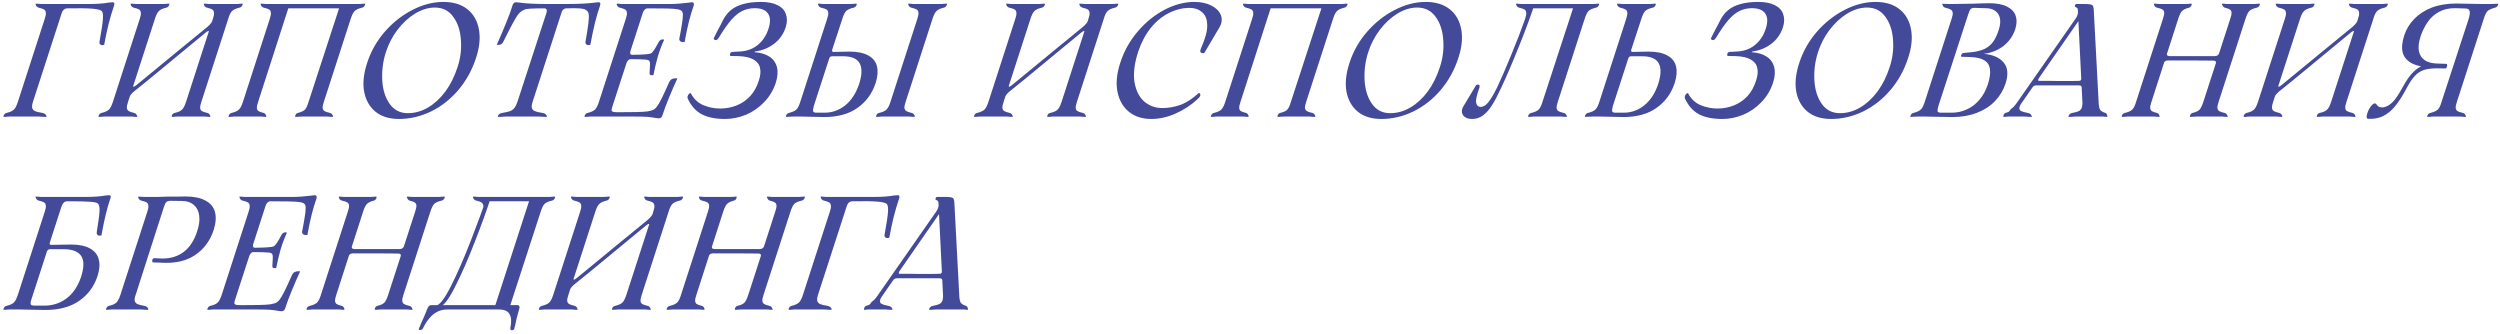 <?xml version="1.0" encoding="UTF-8"?> <svg xmlns="http://www.w3.org/2000/svg" width="622" height="83" viewBox="0 0 622 83" fill="none"> <path d="M8.24 25.2C8 25.92 7.92 26.467 8 26.84C8.107 27.187 8.333 27.453 8.68 27.64C9.053 27.8 9.653 27.947 10.48 28.08C10.827 28.133 11.08 28.24 11.24 28.4C11.427 28.56 11.533 28.72 11.56 28.88C11.587 29.013 11.587 29.08 11.56 29.08C11.4 29.08 11.213 29.08 11 29.08C10.813 29.08 10.613 29.067 10.4 29.04C10.187 29.04 9.96 29.027 9.72 29C9.507 29 9.293 29 9.08 29H2.72C2.587 29 2.427 29 2.24 29C2.08 29.027 1.92 29.04 1.76 29.04C1.6 29.067 1.453 29.08 1.32 29.08C1.16 29.08 1.013 29.08 0.88 29.08C0.853 29.08 0.853 29.013 0.88 28.88C0.907 28.72 0.987 28.56 1.12 28.4C1.227 28.24 1.413 28.133 1.68 28.08C2.48 27.893 3.067 27.627 3.44 27.28C3.813 26.933 4.16 26.253 4.48 25.24L11.12 4.72C11.36 4.027 11.453 3.507 11.4 3.16C11.373 2.787 11.227 2.52 10.96 2.36C10.693 2.2 10.267 2.053 9.68 1.92C9.44 1.867 9.253 1.76 9.12 1.6C8.987 1.44 8.907 1.293 8.88 1.16C8.853 1 8.853 0.92 8.88 0.92C9.013 0.92 9.147 0.92 9.28 0.92C9.44 0.92 9.6 0.933 9.76 0.96C9.92 0.96 10.08 0.973 10.24 1C10.427 1 10.587 1 10.72 1H21.92C24.027 1 25.747 0.88 27.08 0.64C27.267 0.64 27.44 0.627 27.6 0.6C27.76 0.573 27.893 0.56 28 0.56C28.453 0.56 28.573 0.853 28.36 1.44C27.907 2.773 27.467 4.253 27.04 5.88C26.64 7.507 26.267 9.267 25.92 11.16C25.867 11.187 25.72 11.213 25.48 11.24C25.267 11.24 25.08 11.173 24.92 11.04C24.76 10.907 24.707 10.68 24.76 10.36C25.24 7.72 25.52 5.867 25.6 4.8C25.68 3.707 25.587 3.027 25.32 2.76C25.027 2.467 24.24 2.267 22.96 2.16C21.707 2.053 19.64 2.027 16.76 2.08C16.44 2.08 16.147 2.187 15.88 2.4C15.64 2.587 15.44 2.947 15.28 3.48L8.24 25.2ZM34.761 4.72C35.001 4.027 35.094 3.507 35.041 3.16C35.014 2.787 34.867 2.52 34.601 2.36C34.334 2.2 33.907 2.053 33.321 1.92C33.081 1.867 32.894 1.76 32.761 1.6C32.627 1.44 32.547 1.293 32.521 1.16C32.494 1 32.494 0.92 32.521 0.92C32.654 0.92 32.787 0.92 32.921 0.92C33.081 0.92 33.241 0.933 33.401 0.96C33.561 0.96 33.721 0.973 33.881 1C34.067 1 34.227 1 34.361 1H40.281C40.414 1 40.561 1 40.721 1C40.907 0.973 41.081 0.96 41.241 0.96C41.401 0.933 41.547 0.92 41.681 0.92C41.841 0.92 41.987 0.92 42.121 0.92C42.147 0.92 42.147 1 42.121 1.16C42.094 1.293 42.014 1.44 41.881 1.6C41.774 1.76 41.587 1.867 41.321 1.92C40.521 2.107 39.934 2.373 39.561 2.72C39.187 3.067 38.841 3.747 38.521 4.76L31.881 25.28C31.641 25.973 31.534 26.507 31.561 26.88C31.614 27.227 31.774 27.48 32.041 27.64C32.307 27.8 32.734 27.947 33.321 28.08C33.561 28.133 33.747 28.24 33.881 28.4C34.014 28.56 34.094 28.72 34.121 28.88C34.147 29.013 34.147 29.08 34.121 29.08C33.987 29.08 33.841 29.08 33.681 29.08C33.547 29.08 33.401 29.067 33.241 29.04C33.081 29.04 32.907 29.027 32.721 29C32.561 29 32.414 29 32.281 29H26.361C26.227 29 26.067 29 25.881 29C25.721 29.027 25.561 29.04 25.401 29.04C25.241 29.067 25.094 29.08 24.961 29.08C24.801 29.08 24.654 29.08 24.521 29.08C24.494 29.08 24.494 29.013 24.521 28.88C24.547 28.72 24.627 28.56 24.761 28.4C24.867 28.24 25.054 28.133 25.321 28.08C26.121 27.893 26.707 27.627 27.081 27.28C27.454 26.933 27.801 26.253 28.121 25.24L34.761 4.72ZM52.961 4.72C53.201 4.027 53.294 3.507 53.241 3.16C53.214 2.787 53.067 2.52 52.801 2.36C52.561 2.2 52.147 2.053 51.561 1.92C51.294 1.867 51.094 1.76 50.961 1.6C50.854 1.44 50.774 1.293 50.721 1.16C50.694 1 50.707 0.92 50.761 0.92C50.867 0.92 50.987 0.92 51.121 0.92C51.281 0.92 51.441 0.933 51.601 0.96C51.761 0.96 51.921 0.973 52.081 1C52.267 1 52.427 1 52.561 1H58.481C58.641 1 58.801 1 58.961 1C59.121 0.973 59.294 0.96 59.481 0.96C59.641 0.933 59.787 0.92 59.921 0.92C60.081 0.92 60.214 0.92 60.321 0.92C60.374 0.92 60.387 1 60.361 1.16C60.334 1.293 60.254 1.44 60.121 1.6C59.987 1.76 59.787 1.867 59.521 1.92C58.721 2.107 58.134 2.373 57.761 2.72C57.387 3.067 57.054 3.747 56.761 4.76L50.121 25.28C49.881 25.973 49.774 26.507 49.801 26.88C49.827 27.227 49.974 27.48 50.241 27.64C50.507 27.8 50.934 27.947 51.521 28.08C51.787 28.133 51.974 28.24 52.081 28.4C52.214 28.56 52.294 28.72 52.321 28.88C52.347 29.013 52.347 29.08 52.321 29.08C52.214 29.08 52.081 29.08 51.921 29.08C51.787 29.08 51.641 29.067 51.481 29.04C51.294 29.04 51.121 29.027 50.961 29C50.801 29 50.641 29 50.481 29H44.561C44.427 29 44.267 29 44.081 29C43.921 29.027 43.761 29.04 43.601 29.04C43.441 29.067 43.281 29.08 43.121 29.08C42.987 29.08 42.867 29.08 42.761 29.08C42.707 29.08 42.694 29.013 42.721 28.88C42.747 28.72 42.814 28.56 42.921 28.4C43.054 28.24 43.254 28.133 43.521 28.08C44.347 27.893 44.934 27.627 45.281 27.28C45.654 26.933 46.001 26.253 46.321 25.24L52.961 4.72ZM33.481 22.64C33.134 22.907 32.854 23.173 32.641 23.44C32.427 23.707 32.267 23.973 32.161 24.24C32.161 23.813 32.267 23.253 32.481 22.56C32.721 21.867 32.947 21.413 33.161 21.2C33.081 21.44 33.107 21.56 33.241 21.56C33.401 21.56 33.641 21.427 33.961 21.16C35.854 19.613 37.641 18.147 39.321 16.76C41.027 15.373 42.694 14 44.321 12.64C45.441 11.707 46.601 10.76 47.801 9.8C49.001 8.813 50.254 7.787 51.561 6.72C51.934 6.4 52.227 6.107 52.441 5.84C52.654 5.573 52.814 5.307 52.921 5.04C52.974 5.28 52.894 5.747 52.681 6.44C52.494 7.107 52.241 7.653 51.921 8.08C52.027 7.813 52.001 7.693 51.841 7.72C51.707 7.72 51.494 7.84 51.201 8.08C47.681 10.987 45.774 12.56 45.481 12.8C43.747 14.24 41.907 15.76 39.961 17.36C38.041 18.96 35.881 20.72 33.481 22.64ZM64.232 25.32C63.992 26.013 63.886 26.533 63.912 26.88C63.939 27.227 64.072 27.48 64.312 27.64C64.579 27.8 64.992 27.947 65.552 28.08C65.766 28.133 65.925 28.24 66.032 28.4C66.139 28.56 66.206 28.72 66.232 28.88C66.259 29.013 66.259 29.08 66.232 29.08C66.126 29.08 66.005 29.08 65.872 29.08C65.739 29.08 65.606 29.067 65.472 29.04C65.312 29.04 65.152 29.027 64.992 29C64.859 29 64.725 29 64.592 29H58.712C58.579 29 58.419 29 58.232 29C58.072 29.027 57.912 29.04 57.752 29.04C57.592 29.067 57.446 29.08 57.312 29.08C57.152 29.08 57.005 29.08 56.872 29.08C56.846 29.08 56.846 29.013 56.872 28.88C56.899 28.72 56.979 28.56 57.112 28.4C57.219 28.24 57.406 28.133 57.672 28.08C58.472 27.893 59.059 27.627 59.432 27.28C59.806 26.933 60.152 26.253 60.472 25.24L67.112 4.72C67.352 4.027 67.445 3.507 67.392 3.16C67.365 2.787 67.219 2.52 66.952 2.36C66.686 2.2 66.259 2.053 65.672 1.92C65.432 1.867 65.246 1.76 65.112 1.6C64.979 1.44 64.899 1.293 64.872 1.16C64.846 1 64.846 0.92 64.872 0.92C65.005 0.92 65.139 0.92 65.272 0.92C65.432 0.92 65.592 0.933 65.752 0.96C65.912 0.96 66.072 0.973 66.232 1C66.419 1 66.579 1 66.712 1H72.072L64.232 25.32ZM88.992 1C89.126 1 89.272 1 89.432 1C89.619 0.973 89.792 0.96 89.952 0.96C90.112 0.933 90.259 0.92 90.392 0.92C90.552 0.92 90.699 0.92 90.832 0.92C90.859 0.92 90.859 1 90.832 1.16C90.805 1.293 90.725 1.44 90.592 1.6C90.486 1.76 90.299 1.867 90.032 1.92C89.232 2.107 88.645 2.373 88.272 2.72C87.899 3.067 87.552 3.747 87.232 4.76L80.592 25.28C80.352 25.973 80.246 26.507 80.272 26.88C80.326 27.227 80.486 27.48 80.752 27.64C81.019 27.8 81.445 27.947 82.032 28.08C82.272 28.133 82.459 28.24 82.592 28.4C82.725 28.56 82.805 28.72 82.832 28.88C82.859 29.013 82.859 29.08 82.832 29.08C82.699 29.08 82.552 29.08 82.392 29.08C82.259 29.08 82.112 29.067 81.952 29.04C81.792 29.04 81.619 29.027 81.432 29C81.272 29 81.126 29 80.992 29H75.112L74.232 29.04C74.099 29.067 73.966 29.08 73.832 29.08C73.699 29.08 73.579 29.08 73.472 29.08C73.445 29.08 73.432 29.013 73.432 28.88C73.459 28.72 73.525 28.56 73.632 28.4C73.739 28.24 73.912 28.133 74.152 28.08C74.925 27.893 75.486 27.64 75.832 27.32C76.179 26.973 76.499 26.293 76.792 25.28L84.712 1H88.992ZM84.792 1L84.432 2.08H71.632L72.072 1H84.792ZM99.269 29.6C96.869 29.6 94.922 29 93.429 27.8C91.935 26.573 90.989 24.893 90.589 22.76C90.215 20.627 90.482 18.213 91.389 15.52C92.295 12.747 93.735 10.213 95.709 7.92C97.709 5.627 100.002 3.813 102.589 2.48C105.175 1.147 107.749 0.48 110.309 0.48C112.762 0.48 114.749 1.08 116.269 2.28C117.789 3.48 118.749 5.147 119.149 7.28C119.549 9.413 119.309 11.8 118.429 14.44C117.469 17.4 116.015 20.04 114.069 22.36C112.122 24.653 109.855 26.44 107.269 27.72C104.682 28.973 102.015 29.6 99.269 29.6ZM101.469 28.16C103.202 28.16 104.869 27.693 106.469 26.76C108.069 25.827 109.509 24.507 110.789 22.8C112.069 21.067 113.082 19.04 113.829 16.72C114.575 14.48 114.855 12.2 114.669 9.88C114.509 7.56 113.869 5.653 112.749 4.16C111.655 2.64 110.135 1.88 108.189 1.88C106.562 1.88 104.935 2.373 103.309 3.36C101.682 4.347 100.215 5.693 98.909 7.4C97.629 9.08 96.655 10.96 95.989 13.04C95.269 15.307 94.975 17.627 95.109 20C95.242 22.347 95.855 24.293 96.949 25.84C98.042 27.387 99.549 28.16 101.469 28.16ZM128.397 0.56C128.611 0.56 128.891 0.587 129.237 0.64C130.731 0.88 133.211 1 136.677 1C136.837 1.08 136.931 1.24 136.957 1.48C137.011 1.72 136.944 2.013 136.757 2.36C136.597 2.707 136.304 3.08 135.877 3.48C136.064 2.947 136.104 2.587 135.997 2.4C135.891 2.187 135.704 2.08 135.437 2.08C133.837 2.08 132.651 2.107 131.877 2.16C131.131 2.187 130.651 2.28 130.437 2.44C129.957 2.6 129.517 2.907 129.117 3.36C128.717 3.813 128.224 4.587 127.637 5.68C127.051 6.747 126.251 8.307 125.237 10.36C125.077 10.707 124.837 10.947 124.517 11.08C124.197 11.187 123.891 11.213 123.597 11.16C124.504 9.107 125.291 7.253 125.957 5.6C126.651 3.92 127.157 2.533 127.477 1.44C127.637 0.853 127.944 0.56 128.397 0.56ZM148.917 0.56C149.131 0.56 149.264 0.627 149.317 0.76C149.397 0.893 149.384 1.12 149.277 1.44C148.877 2.56 148.464 3.96 148.037 5.64C147.637 7.293 147.251 9.133 146.877 11.16C146.504 11.24 146.197 11.227 145.957 11.12C145.717 10.987 145.624 10.733 145.677 10.36C146.024 8.413 146.264 6.867 146.397 5.72C146.531 4.573 146.544 3.787 146.437 3.36C146.331 2.933 146.077 2.627 145.677 2.44C145.331 2.093 143.744 1.973 140.917 2.08C140.624 2.08 140.357 2.187 140.117 2.4C139.904 2.587 139.717 2.947 139.557 3.48C139.371 3.107 139.291 2.76 139.317 2.44C139.371 2.093 139.491 1.8 139.677 1.56C139.864 1.293 140.104 1.107 140.397 1C143.864 1 146.411 0.88 148.037 0.64C148.384 0.587 148.677 0.56 148.917 0.56ZM132.557 25.2C132.317 25.92 132.237 26.467 132.317 26.84C132.424 27.213 132.664 27.48 133.037 27.64C133.411 27.8 134.024 27.947 134.877 28.08H134.917C135.291 28.133 135.557 28.24 135.717 28.4C135.904 28.56 136.011 28.72 136.037 28.88C136.091 29.013 136.091 29.08 136.037 29.08C135.877 29.08 135.691 29.08 135.477 29.08C135.291 29.08 135.091 29.067 134.877 29.04C134.611 29.04 134.371 29.027 134.157 29C133.944 29 133.731 29 133.517 29H126.477C126.264 29 126.037 29 125.797 29C125.584 29.027 125.344 29.04 125.077 29.04C124.864 29.067 124.651 29.08 124.437 29.08C124.251 29.08 124.077 29.08 123.917 29.08C123.864 29.08 123.851 29.013 123.877 28.88C123.904 28.72 124.011 28.56 124.197 28.4C124.384 28.24 124.664 28.133 125.037 28.08C125.864 27.947 126.491 27.8 126.917 27.64C127.344 27.48 127.704 27.213 127.997 26.84C128.291 26.467 128.557 25.907 128.797 25.16L136.677 1H140.397L132.557 25.2ZM147.29 29C147.157 29 146.997 29 146.81 29C146.65 29.027 146.49 29.04 146.33 29.04C146.17 29.067 146.024 29.08 145.89 29.08C145.73 29.08 145.584 29.08 145.45 29.08C145.424 29.08 145.424 29.013 145.45 28.88C145.477 28.72 145.557 28.56 145.69 28.4C145.797 28.24 145.984 28.133 146.25 28.08C147.05 27.893 147.637 27.627 148.01 27.28C148.384 26.933 148.73 26.253 149.05 25.24L155.69 4.72C155.93 4.027 156.024 3.507 155.97 3.16C155.944 2.787 155.797 2.52 155.53 2.36C155.264 2.2 154.837 2.053 154.25 1.92C154.01 1.867 153.824 1.76 153.69 1.6C153.557 1.44 153.477 1.293 153.45 1.16C153.424 1 153.424 0.92 153.45 0.92C153.584 0.92 153.717 0.92 153.85 0.92C154.01 0.92 154.17 0.933 154.33 0.96C154.49 0.96 154.65 0.973 154.81 1C154.997 1 155.157 1 155.29 1H166.61C167.997 1 169.517 0.893 171.17 0.68C171.704 0.6 172.037 0.56 172.17 0.56C172.357 0.56 172.49 0.627 172.57 0.76C172.677 0.893 172.677 1.133 172.57 1.48C171.744 3.72 170.997 6.72 170.33 10.48C169.904 10.507 169.57 10.453 169.33 10.32C169.09 10.16 168.984 9.933 169.01 9.64C169.304 8.173 169.517 6.987 169.65 6.08C169.81 5.147 169.89 4.427 169.89 3.92C169.917 3.387 169.85 3.027 169.69 2.84C169.53 2.6 169.184 2.427 168.65 2.32C168.144 2.213 167.237 2.147 165.93 2.12C164.65 2.093 163.064 2.08 161.17 2.08C160.877 2.08 160.624 2.187 160.41 2.4C160.197 2.587 160.037 2.853 159.93 3.2L156.89 12.6C156.784 12.867 156.757 13.107 156.81 13.32C156.864 13.533 157.024 13.64 157.29 13.64C157.637 13.64 158.237 13.627 159.09 13.6C159.944 13.573 160.704 13.52 161.37 13.44C161.664 13.413 161.904 13.333 162.09 13.2C162.277 13.04 162.504 12.773 162.77 12.4C163.037 12 163.397 11.373 163.85 10.52C164.037 10.173 164.25 9.96 164.49 9.88C164.757 9.773 165.01 9.773 165.25 9.88C164.637 11.187 164.104 12.6 163.65 14.12C163.224 15.64 162.864 17.16 162.57 18.68C162.304 18.733 162.077 18.733 161.89 18.68C161.704 18.6 161.61 18.453 161.61 18.24C161.69 17.147 161.73 16.4 161.73 16C161.73 15.573 161.664 15.293 161.53 15.16C161.424 15 161.184 14.893 160.81 14.84C159.77 14.76 158.49 14.72 156.97 14.72C156.677 14.72 156.437 14.827 156.25 15.04C156.064 15.253 155.93 15.493 155.85 15.76L152.33 26.6C152.197 27.027 152.144 27.32 152.17 27.48C152.197 27.64 152.33 27.76 152.57 27.84C152.837 27.893 153.29 27.92 153.93 27.92C155.637 27.92 157.104 27.907 158.33 27.88C159.584 27.853 160.504 27.8 161.09 27.72C161.704 27.613 162.197 27.48 162.57 27.32C162.864 27.16 163.144 26.907 163.41 26.56C163.704 26.187 164.09 25.533 164.57 24.6C165.05 23.64 165.704 22.227 166.53 20.36C166.69 20.04 166.904 19.813 167.17 19.68C167.464 19.547 167.757 19.48 168.05 19.48C168.344 19.48 168.504 19.493 168.53 19.52C167.89 20.88 167.21 22.44 166.49 24.2C165.77 25.933 165.237 27.36 164.89 28.48C164.784 28.853 164.65 29.107 164.49 29.24C164.33 29.373 164.13 29.44 163.89 29.44C163.81 29.44 163.704 29.427 163.57 29.4C163.464 29.373 163.33 29.36 163.17 29.36C162.61 29.253 161.944 29.16 161.17 29.08C160.397 29.027 159.304 29 157.89 29H147.29ZM171.092 24.48C171.012 24.24 171.026 24.013 171.132 23.8C171.212 23.56 171.346 23.387 171.532 23.28C171.692 23.173 171.799 23.133 171.853 23.16C172.573 24.573 173.613 25.573 174.973 26.16C176.333 26.72 177.746 27 179.213 27C180.626 27 181.973 26.747 183.253 26.24C184.533 25.733 185.653 24.973 186.613 23.96C187.573 22.92 188.293 21.64 188.773 20.12C189.199 18.867 189.306 17.8 189.093 16.92C188.906 16.013 188.359 15.307 187.453 14.8C186.573 14.293 185.319 14.013 183.693 13.96L181.733 13.92C181.733 13.92 181.719 13.92 181.693 13.92C181.693 13.92 181.679 13.907 181.653 13.88C181.599 13.693 181.599 13.507 181.653 13.32C181.733 13.107 181.906 12.973 182.173 12.92L184.333 12.8C185.373 12.72 186.333 12.467 187.213 12.04C188.119 11.587 188.906 10.96 189.573 10.16C190.266 9.36 190.799 8.387 191.173 7.24C191.733 5.56 191.706 4.28 191.093 3.4C190.506 2.493 189.399 2.04 187.773 2.04C186.653 2.04 185.626 2.267 184.693 2.72C183.759 3.173 182.839 3.92 181.933 4.96C181.026 6 179.999 7.467 178.853 9.36C178.639 9.707 178.426 9.907 178.213 9.96C177.999 9.987 177.826 9.947 177.692 9.84C177.586 9.707 177.546 9.6 177.573 9.52C177.733 9.147 177.919 8.773 178.133 8.4C178.346 8 178.559 7.587 178.773 7.16C179.013 6.733 179.226 6.333 179.413 5.96C179.626 5.56 179.813 5.187 179.973 4.84C180.479 3.907 181.106 3.133 181.853 2.52C182.599 1.88 183.586 1.387 184.813 1.04C186.039 0.667 187.546 0.48 189.333 0.48C191.039 0.48 192.413 0.747 193.453 1.28C194.519 1.813 195.213 2.56 195.533 3.52C195.879 4.48 195.866 5.56 195.493 6.76C194.933 8.467 193.973 9.84 192.613 10.88C191.253 11.92 189.693 12.56 187.933 12.8C187.826 12.827 187.759 12.867 187.733 12.92C187.706 12.973 187.733 13 187.813 13C189.279 13.107 190.479 13.467 191.413 14.08C192.373 14.693 192.999 15.56 193.293 16.68C193.586 17.773 193.493 19.08 193.013 20.6C192.399 22.467 191.426 24.08 190.093 25.44C188.786 26.8 187.279 27.84 185.573 28.56C183.866 29.253 182.146 29.6 180.413 29.6C177.986 29.6 176.026 29.2 174.533 28.4C173.039 27.573 171.892 26.267 171.092 24.48ZM205.784 4.72C206.024 4.027 206.117 3.507 206.064 3.16C206.037 2.787 205.891 2.52 205.624 2.36C205.357 2.2 204.931 2.053 204.344 1.92C204.104 1.867 203.917 1.76 203.784 1.6C203.651 1.44 203.571 1.293 203.544 1.16C203.517 1 203.517 0.92 203.544 0.92C203.677 0.92 203.811 0.92 203.944 0.92C204.104 0.92 204.264 0.933 204.424 0.96C204.584 0.96 204.744 0.973 204.904 1C205.091 1 205.251 1 205.384 1H211.304C211.437 1 211.584 1 211.744 1C211.931 0.973 212.104 0.96 212.264 0.96C212.424 0.933 212.571 0.92 212.704 0.92C212.864 0.92 212.997 0.92 213.104 0.92C213.157 0.92 213.171 1 213.144 1.16C213.117 1.293 213.037 1.44 212.904 1.6C212.797 1.76 212.611 1.867 212.344 1.92C211.517 2.107 210.917 2.373 210.544 2.72C210.197 3.067 209.864 3.747 209.544 4.76L207.104 12.2C207.024 12.413 206.997 12.587 207.024 12.72C207.077 12.853 207.197 12.92 207.384 12.92L211.384 12.84C213.331 12.84 214.877 13.16 216.024 13.8C217.171 14.413 217.891 15.307 218.184 16.48C218.477 17.653 218.371 19.04 217.864 20.64C217.011 23.253 215.504 25.32 213.344 26.84C211.211 28.36 208.451 29.12 205.064 29.12C204.477 29.12 203.864 29.107 203.224 29.08C202.611 29.08 201.957 29.067 201.264 29.04C200.677 29.04 200.051 29.027 199.384 29C198.744 29 198.077 29 197.384 29L196.424 29.04C196.077 29.067 195.784 29.08 195.544 29.08C195.517 29.08 195.517 29.013 195.544 28.88C195.571 28.72 195.651 28.56 195.784 28.4C195.891 28.24 196.077 28.133 196.344 28.08C197.171 27.867 197.757 27.6 198.104 27.28C198.477 26.96 198.824 26.28 199.144 25.24L205.784 4.72ZM202.464 26.4C202.277 27.093 202.237 27.547 202.344 27.76C202.451 27.947 202.744 28.04 203.224 28.04H205.144C207.064 28.04 208.784 27.427 210.304 26.2C211.824 24.973 212.971 23.213 213.744 20.92C214.491 18.6 214.531 16.867 213.864 15.72C213.224 14.573 211.851 14 209.744 14H207.024C206.864 14 206.717 14.04 206.584 14.12C206.477 14.2 206.384 14.347 206.304 14.56L202.464 26.4ZM228.224 4.72C228.464 4.027 228.557 3.507 228.504 3.16C228.477 2.787 228.331 2.52 228.064 2.36C227.797 2.2 227.371 2.053 226.784 1.92C226.544 1.867 226.357 1.76 226.224 1.6C226.091 1.44 226.011 1.293 225.984 1.16C225.957 1 225.957 0.92 225.984 0.92C226.117 0.92 226.251 0.92 226.384 0.92C226.544 0.92 226.704 0.933 226.864 0.96C227.024 0.96 227.184 0.973 227.344 1C227.531 1 227.691 1 227.824 1H233.744C233.877 1 234.024 1 234.184 1C234.371 0.973 234.544 0.96 234.704 0.96C234.864 0.933 235.011 0.92 235.144 0.92C235.304 0.92 235.451 0.92 235.584 0.92C235.611 0.92 235.611 1 235.584 1.16C235.557 1.293 235.477 1.44 235.344 1.6C235.237 1.76 235.051 1.867 234.784 1.92C233.984 2.107 233.397 2.373 233.024 2.72C232.651 3.067 232.304 3.747 231.984 4.76L225.344 25.28C225.104 25.973 224.997 26.507 225.024 26.88C225.077 27.227 225.237 27.48 225.504 27.64C225.771 27.8 226.197 27.947 226.784 28.08C227.024 28.133 227.211 28.24 227.344 28.4C227.477 28.56 227.557 28.72 227.584 28.88C227.611 29.013 227.611 29.08 227.584 29.08C227.451 29.08 227.304 29.08 227.144 29.08C227.011 29.08 226.864 29.067 226.704 29.04C226.544 29.04 226.371 29.027 226.184 29C226.024 29 225.877 29 225.744 29H219.824C219.691 29 219.531 29 219.344 29C219.184 29.027 219.024 29.04 218.864 29.04C218.704 29.067 218.544 29.08 218.384 29.08C218.251 29.08 218.117 29.08 217.984 29.08C217.957 29.08 217.957 29.013 217.984 28.88C218.011 28.72 218.077 28.56 218.184 28.4C218.317 28.24 218.517 28.133 218.784 28.08C219.584 27.893 220.171 27.627 220.544 27.28C220.917 26.933 221.264 26.253 221.584 25.24L228.224 4.72ZM252.597 4.72C252.837 4.027 252.93 3.507 252.877 3.16C252.85 2.787 252.703 2.52 252.437 2.36C252.17 2.2 251.743 2.053 251.157 1.92C250.917 1.867 250.73 1.76 250.597 1.6C250.463 1.44 250.383 1.293 250.357 1.16C250.33 1 250.33 0.92 250.357 0.92C250.49 0.92 250.623 0.92 250.757 0.92C250.917 0.92 251.077 0.933 251.237 0.96C251.397 0.96 251.557 0.973 251.717 1C251.903 1 252.063 1 252.197 1H258.117C258.25 1 258.397 1 258.557 1C258.743 0.973 258.917 0.96 259.077 0.96C259.237 0.933 259.383 0.92 259.517 0.92C259.677 0.92 259.823 0.92 259.957 0.92C259.983 0.92 259.983 1 259.957 1.16C259.93 1.293 259.85 1.44 259.717 1.6C259.61 1.76 259.423 1.867 259.157 1.92C258.357 2.107 257.77 2.373 257.397 2.72C257.023 3.067 256.677 3.747 256.357 4.76L249.717 25.28C249.477 25.973 249.37 26.507 249.397 26.88C249.45 27.227 249.61 27.48 249.877 27.64C250.143 27.8 250.57 27.947 251.157 28.08C251.397 28.133 251.583 28.24 251.717 28.4C251.85 28.56 251.93 28.72 251.957 28.88C251.983 29.013 251.983 29.08 251.957 29.08C251.823 29.08 251.677 29.08 251.517 29.08C251.383 29.08 251.237 29.067 251.077 29.04C250.917 29.04 250.743 29.027 250.557 29C250.397 29 250.25 29 250.117 29H244.197C244.063 29 243.903 29 243.717 29C243.557 29.027 243.397 29.04 243.237 29.04C243.077 29.067 242.93 29.08 242.797 29.08C242.637 29.08 242.49 29.08 242.357 29.08C242.33 29.08 242.33 29.013 242.357 28.88C242.383 28.72 242.463 28.56 242.597 28.4C242.703 28.24 242.89 28.133 243.157 28.08C243.957 27.893 244.543 27.627 244.917 27.28C245.29 26.933 245.637 26.253 245.957 25.24L252.597 4.72ZM270.797 4.72C271.037 4.027 271.13 3.507 271.077 3.16C271.05 2.787 270.903 2.52 270.637 2.36C270.397 2.2 269.983 2.053 269.397 1.92C269.13 1.867 268.93 1.76 268.797 1.6C268.69 1.44 268.61 1.293 268.557 1.16C268.53 1 268.543 0.92 268.597 0.92C268.703 0.92 268.823 0.92 268.957 0.92C269.117 0.92 269.277 0.933 269.437 0.96C269.597 0.96 269.757 0.973 269.917 1C270.103 1 270.263 1 270.397 1H276.317C276.477 1 276.637 1 276.797 1C276.957 0.973 277.13 0.96 277.317 0.96C277.477 0.933 277.623 0.92 277.757 0.92C277.917 0.92 278.05 0.92 278.157 0.92C278.21 0.92 278.223 1 278.197 1.16C278.17 1.293 278.09 1.44 277.957 1.6C277.823 1.76 277.623 1.867 277.357 1.92C276.557 2.107 275.97 2.373 275.597 2.72C275.223 3.067 274.89 3.747 274.597 4.76L267.957 25.28C267.717 25.973 267.61 26.507 267.637 26.88C267.663 27.227 267.81 27.48 268.077 27.64C268.343 27.8 268.77 27.947 269.357 28.08C269.623 28.133 269.81 28.24 269.917 28.4C270.05 28.56 270.13 28.72 270.157 28.88C270.183 29.013 270.183 29.08 270.157 29.08C270.05 29.08 269.917 29.08 269.757 29.08C269.623 29.08 269.477 29.067 269.317 29.04C269.13 29.04 268.957 29.027 268.797 29C268.637 29 268.477 29 268.317 29H262.397C262.263 29 262.103 29 261.917 29C261.757 29.027 261.597 29.04 261.437 29.04C261.277 29.067 261.117 29.08 260.957 29.08C260.823 29.08 260.703 29.08 260.597 29.08C260.543 29.08 260.53 29.013 260.557 28.88C260.583 28.72 260.65 28.56 260.757 28.4C260.89 28.24 261.09 28.133 261.357 28.08C262.183 27.893 262.77 27.627 263.117 27.28C263.49 26.933 263.837 26.253 264.157 25.24L270.797 4.72ZM251.317 22.64C250.97 22.907 250.69 23.173 250.477 23.44C250.263 23.707 250.103 23.973 249.997 24.24C249.997 23.813 250.103 23.253 250.317 22.56C250.557 21.867 250.783 21.413 250.997 21.2C250.917 21.44 250.943 21.56 251.077 21.56C251.237 21.56 251.477 21.427 251.797 21.16C253.69 19.613 255.477 18.147 257.157 16.76C258.863 15.373 260.53 14 262.157 12.64C263.277 11.707 264.437 10.76 265.637 9.8C266.837 8.813 268.09 7.787 269.397 6.72C269.77 6.4 270.063 6.107 270.277 5.84C270.49 5.573 270.65 5.307 270.757 5.04C270.81 5.28 270.73 5.747 270.517 6.44C270.33 7.107 270.077 7.653 269.757 8.08C269.863 7.813 269.837 7.693 269.677 7.72C269.543 7.72 269.33 7.84 269.037 8.08C265.517 10.987 263.61 12.56 263.317 12.8C261.583 14.24 259.743 15.76 257.797 17.36C255.877 18.96 253.717 20.72 251.317 22.64ZM299.668 13.12C299.615 13.2 299.468 13.24 299.228 13.24C299.015 13.24 298.841 13.16 298.708 13C298.575 12.813 298.601 12.507 298.788 12.08C299.348 10.8 299.761 9.667 300.028 8.68C300.295 7.693 300.401 6.813 300.348 6.04C300.295 4.68 299.855 3.667 299.028 3C298.228 2.307 297.215 1.96 295.988 1.96C294.228 1.96 292.508 2.387 290.828 3.24C289.148 4.067 287.641 5.307 286.308 6.96C285.001 8.587 283.961 10.547 283.188 12.84C282.228 15.8 281.921 18.347 282.268 20.48C282.641 22.587 283.455 24.187 284.708 25.28C285.988 26.347 287.468 26.88 289.148 26.88C290.668 26.88 292.161 26.627 293.628 26.12C295.121 25.587 296.655 24.6 298.228 23.16C298.308 23.08 298.401 23.107 298.508 23.24C298.641 23.347 298.681 23.52 298.628 23.76C298.575 24 298.375 24.28 298.028 24.6C296.401 26.12 294.561 27.333 292.508 28.24C290.481 29.147 288.455 29.6 286.428 29.6C284.241 29.6 282.401 29.013 280.908 27.84C279.415 26.64 278.455 24.973 278.028 22.84C277.601 20.707 277.841 18.28 278.748 15.56C279.655 12.733 281.081 10.173 283.028 7.88C285.001 5.56 287.228 3.747 289.708 2.44C292.215 1.133 294.695 0.48 297.148 0.48C298.828 0.48 300.255 0.787 301.428 1.4C302.601 2.013 303.375 2.8 303.748 3.76C304.121 4.72 304.015 5.72 303.428 6.76L299.668 13.12ZM308.638 25.32C308.398 26.013 308.292 26.533 308.318 26.88C308.345 27.227 308.478 27.48 308.718 27.64C308.985 27.8 309.398 27.947 309.958 28.08C310.172 28.133 310.332 28.24 310.438 28.4C310.545 28.56 310.612 28.72 310.638 28.88C310.665 29.013 310.665 29.08 310.638 29.08C310.532 29.08 310.412 29.08 310.278 29.08C310.145 29.08 310.012 29.067 309.878 29.04C309.718 29.04 309.558 29.027 309.398 29C309.265 29 309.132 29 308.998 29H303.118C302.985 29 302.825 29 302.638 29C302.478 29.027 302.318 29.04 302.158 29.04C301.998 29.067 301.852 29.08 301.718 29.08C301.558 29.08 301.412 29.08 301.278 29.08C301.252 29.08 301.252 29.013 301.278 28.88C301.305 28.72 301.385 28.56 301.518 28.4C301.625 28.24 301.812 28.133 302.078 28.08C302.878 27.893 303.465 27.627 303.838 27.28C304.212 26.933 304.558 26.253 304.878 25.24L311.518 4.72C311.758 4.027 311.852 3.507 311.798 3.16C311.772 2.787 311.625 2.52 311.358 2.36C311.092 2.2 310.665 2.053 310.078 1.92C309.838 1.867 309.652 1.76 309.518 1.6C309.385 1.44 309.305 1.293 309.278 1.16C309.252 1 309.252 0.92 309.278 0.92C309.412 0.92 309.545 0.92 309.678 0.92C309.838 0.92 309.998 0.933 310.158 0.96C310.318 0.96 310.478 0.973 310.638 1C310.825 1 310.985 1 311.118 1H316.478L308.638 25.32ZM333.398 1C333.532 1 333.678 1 333.838 1C334.025 0.973 334.198 0.96 334.358 0.96C334.518 0.933 334.665 0.92 334.798 0.92C334.958 0.92 335.105 0.92 335.238 0.92C335.265 0.92 335.265 1 335.238 1.16C335.212 1.293 335.132 1.44 334.998 1.6C334.892 1.76 334.705 1.867 334.438 1.92C333.638 2.107 333.052 2.373 332.678 2.72C332.305 3.067 331.958 3.747 331.638 4.76L324.998 25.28C324.758 25.973 324.652 26.507 324.678 26.88C324.732 27.227 324.892 27.48 325.158 27.64C325.425 27.8 325.852 27.947 326.438 28.08C326.678 28.133 326.865 28.24 326.998 28.4C327.132 28.56 327.212 28.72 327.238 28.88C327.265 29.013 327.265 29.08 327.238 29.08C327.105 29.08 326.958 29.08 326.798 29.08C326.665 29.08 326.518 29.067 326.358 29.04C326.198 29.04 326.025 29.027 325.838 29C325.678 29 325.532 29 325.398 29H319.518L318.638 29.04C318.505 29.067 318.372 29.08 318.238 29.08C318.105 29.08 317.985 29.08 317.878 29.08C317.852 29.08 317.838 29.013 317.838 28.88C317.865 28.72 317.932 28.56 318.038 28.4C318.145 28.24 318.318 28.133 318.558 28.08C319.332 27.893 319.892 27.64 320.238 27.32C320.585 26.973 320.905 26.293 321.198 25.28L329.118 1H333.398ZM329.198 1L328.838 2.08H316.038L316.478 1H329.198ZM343.675 29.6C341.275 29.6 339.328 29 337.835 27.8C336.342 26.573 335.395 24.893 334.995 22.76C334.622 20.627 334.888 18.213 335.795 15.52C336.702 12.747 338.142 10.213 340.115 7.92C342.115 5.627 344.408 3.813 346.995 2.48C349.582 1.147 352.155 0.48 354.715 0.48C357.168 0.48 359.155 1.08 360.675 2.28C362.195 3.48 363.155 5.147 363.555 7.28C363.955 9.413 363.715 11.8 362.835 14.44C361.875 17.4 360.422 20.04 358.475 22.36C356.528 24.653 354.262 26.44 351.675 27.72C349.088 28.973 346.422 29.6 343.675 29.6ZM345.875 28.16C347.608 28.16 349.275 27.693 350.875 26.76C352.475 25.827 353.915 24.507 355.195 22.8C356.475 21.067 357.488 19.04 358.235 16.72C358.982 14.48 359.262 12.2 359.075 9.88C358.915 7.56 358.275 5.653 357.155 4.16C356.062 2.64 354.542 1.88 352.595 1.88C350.968 1.88 349.342 2.373 347.715 3.36C346.088 4.347 344.622 5.693 343.315 7.4C342.035 9.08 341.062 10.96 340.395 13.04C339.675 15.307 339.382 17.627 339.515 20C339.648 22.347 340.262 24.293 341.355 25.84C342.448 27.387 343.955 28.16 345.875 28.16ZM396.003 1C396.137 1 396.283 1 396.443 1C396.63 0.973 396.803 0.96 396.963 0.96C397.123 0.933 397.27 0.92 397.403 0.92C397.563 0.92 397.697 0.92 397.803 0.92C397.857 0.92 397.87 1 397.843 1.16C397.817 1.293 397.737 1.44 397.603 1.6C397.497 1.76 397.31 1.867 397.043 1.92C396.217 2.107 395.617 2.373 395.243 2.72C394.897 3.067 394.563 3.747 394.243 4.76L387.603 25.28C387.363 25.973 387.257 26.507 387.283 26.88C387.337 27.227 387.483 27.48 387.723 27.64C387.99 27.8 388.417 27.947 389.003 28.08C389.27 28.133 389.457 28.24 389.563 28.4C389.697 28.56 389.777 28.72 389.803 28.88C389.857 29.013 389.857 29.08 389.803 29.08C389.697 29.08 389.563 29.08 389.403 29.08C389.27 29.08 389.123 29.067 388.963 29.04C388.803 29.04 388.63 29.027 388.443 29C388.283 29 388.137 29 388.003 29H382.083C381.923 29 381.763 29 381.603 29C381.443 29.027 381.27 29.04 381.083 29.04C380.923 29.067 380.763 29.08 380.603 29.08C380.47 29.08 380.35 29.08 380.243 29.08C380.19 29.08 380.177 29.013 380.203 28.88C380.23 28.72 380.31 28.56 380.443 28.4C380.577 28.24 380.777 28.133 381.043 28.08C381.843 27.893 382.43 27.627 382.803 27.28C383.177 26.933 383.51 26.253 383.803 25.24L391.723 1H396.003ZM392.083 1L391.723 2.08H380.523L380.883 1H392.083ZM372.483 21.76C373.497 19.627 374.67 16.92 376.003 13.64C377.363 10.36 378.51 7.387 379.443 4.72C379.683 4.027 379.777 3.507 379.723 3.16C379.697 2.787 379.55 2.52 379.283 2.36C379.017 2.2 378.59 2.053 378.003 1.92C377.763 1.867 377.577 1.76 377.443 1.6C377.337 1.44 377.257 1.293 377.203 1.16C377.177 1 377.19 0.92 377.243 0.92C377.35 0.92 377.47 0.92 377.603 0.92C377.763 0.92 377.923 0.933 378.083 0.96C378.243 0.96 378.403 0.973 378.563 1C378.75 1 378.923 1 379.083 1H381.803C380.897 3.853 379.603 7.36 377.923 11.52C376.27 15.653 374.777 19.133 373.443 21.96C372.643 23.693 371.897 25.107 371.203 26.2C370.51 27.293 369.763 28.133 368.963 28.72C368.163 29.307 367.27 29.6 366.283 29.6C365.617 29.6 365.057 29.467 364.603 29.2C364.15 28.933 363.87 28.56 363.763 28.08C363.63 27.6 363.737 27.067 364.083 26.48L367.243 21.2C367.297 21.12 367.417 21.067 367.603 21.04C367.79 21.013 367.937 21.053 368.043 21.16C368.15 21.267 368.163 21.48 368.083 21.8C367.39 23.693 367.123 24.973 367.283 25.64C367.443 26.28 367.803 26.6 368.363 26.6C369.003 26.6 369.63 26.24 370.243 25.52C370.857 24.773 371.603 23.52 372.483 21.76ZM404.589 4.72C404.829 4.027 404.922 3.507 404.869 3.16C404.842 2.787 404.695 2.52 404.429 2.36C404.162 2.2 403.735 2.053 403.149 1.92C402.909 1.867 402.722 1.76 402.589 1.6C402.455 1.44 402.375 1.293 402.349 1.16C402.322 1 402.322 0.92 402.349 0.92C402.482 0.92 402.615 0.92 402.749 0.92C402.909 0.92 403.069 0.933 403.229 0.96C403.389 0.96 403.549 0.973 403.709 1C403.895 1 404.055 1 404.189 1H410.109C410.242 1 410.389 1 410.549 1C410.735 0.973 410.909 0.96 411.069 0.96C411.229 0.933 411.375 0.92 411.509 0.92C411.669 0.92 411.802 0.92 411.909 0.92C411.962 0.92 411.975 1 411.949 1.16C411.922 1.293 411.842 1.44 411.709 1.6C411.602 1.76 411.415 1.867 411.149 1.92C410.322 2.107 409.722 2.373 409.349 2.72C409.002 3.067 408.669 3.747 408.349 4.76L405.909 12.2C405.829 12.413 405.802 12.587 405.829 12.72C405.882 12.853 406.002 12.92 406.189 12.92L410.189 12.84C412.135 12.84 413.682 13.16 414.829 13.8C415.975 14.413 416.695 15.307 416.989 16.48C417.282 17.653 417.175 19.04 416.669 20.64C415.815 23.253 414.309 25.32 412.149 26.84C410.015 28.36 407.255 29.12 403.869 29.12C403.282 29.12 402.669 29.107 402.029 29.08C401.415 29.08 400.762 29.067 400.069 29.04C399.482 29.04 398.855 29.027 398.189 29C397.549 29 396.882 29 396.189 29L395.229 29.04C394.882 29.067 394.589 29.08 394.349 29.08C394.322 29.08 394.322 29.013 394.349 28.88C394.375 28.72 394.455 28.56 394.589 28.4C394.695 28.24 394.882 28.133 395.149 28.08C395.975 27.867 396.562 27.6 396.909 27.28C397.282 26.96 397.629 26.28 397.949 25.24L404.589 4.72ZM401.269 26.4C401.082 27.093 401.042 27.547 401.149 27.76C401.255 27.947 401.549 28.04 402.029 28.04H403.949C405.869 28.04 407.589 27.427 409.109 26.2C410.629 24.973 411.775 23.213 412.549 20.92C413.295 18.6 413.335 16.867 412.669 15.72C412.029 14.573 410.655 14 408.549 14H405.829C405.669 14 405.522 14.04 405.389 14.12C405.282 14.2 405.189 14.347 405.109 14.56L401.269 26.4ZM419.21 24.48C419.13 24.24 419.143 24.013 419.25 23.8C419.33 23.56 419.463 23.387 419.65 23.28C419.81 23.173 419.916 23.133 419.97 23.16C420.69 24.573 421.73 25.573 423.09 26.16C424.45 26.72 425.863 27 427.33 27C428.743 27 430.09 26.747 431.37 26.24C432.65 25.733 433.77 24.973 434.73 23.96C435.69 22.92 436.41 21.64 436.89 20.12C437.316 18.867 437.423 17.8 437.21 16.92C437.023 16.013 436.476 15.307 435.57 14.8C434.69 14.293 433.436 14.013 431.81 13.96L429.85 13.92C429.85 13.92 429.836 13.92 429.81 13.92C429.81 13.92 429.796 13.907 429.77 13.88C429.716 13.693 429.716 13.507 429.77 13.32C429.85 13.107 430.023 12.973 430.29 12.92L432.45 12.8C433.49 12.72 434.45 12.467 435.33 12.04C436.236 11.587 437.023 10.96 437.69 10.16C438.383 9.36 438.916 8.387 439.29 7.24C439.85 5.56 439.823 4.28 439.21 3.4C438.623 2.493 437.516 2.04 435.89 2.04C434.77 2.04 433.743 2.267 432.81 2.72C431.876 3.173 430.956 3.92 430.05 4.96C429.143 6 428.116 7.467 426.97 9.36C426.756 9.707 426.543 9.907 426.33 9.96C426.116 9.987 425.943 9.947 425.81 9.84C425.703 9.707 425.663 9.6 425.69 9.52C425.85 9.147 426.036 8.773 426.25 8.4C426.463 8 426.676 7.587 426.89 7.16C427.13 6.733 427.343 6.333 427.53 5.96C427.743 5.56 427.93 5.187 428.09 4.84C428.596 3.907 429.223 3.133 429.97 2.52C430.716 1.88 431.703 1.387 432.93 1.04C434.156 0.667 435.663 0.48 437.45 0.48C439.156 0.48 440.53 0.747 441.57 1.28C442.636 1.813 443.33 2.56 443.65 3.52C443.996 4.48 443.983 5.56 443.61 6.76C443.05 8.467 442.09 9.84 440.73 10.88C439.37 11.92 437.81 12.56 436.05 12.8C435.943 12.827 435.876 12.867 435.85 12.92C435.823 12.973 435.85 13 435.93 13C437.396 13.107 438.596 13.467 439.53 14.08C440.49 14.693 441.116 15.56 441.41 16.68C441.703 17.773 441.61 19.08 441.13 20.6C440.516 22.467 439.543 24.08 438.21 25.44C436.903 26.8 435.396 27.84 433.69 28.56C431.983 29.253 430.263 29.6 428.53 29.6C426.103 29.6 424.143 29.2 422.65 28.4C421.156 27.573 420.01 26.267 419.21 24.48ZM455.581 29.6C453.181 29.6 451.235 29 449.741 27.8C448.248 26.573 447.301 24.893 446.901 22.76C446.528 20.627 446.795 18.213 447.701 15.52C448.608 12.747 450.048 10.213 452.021 7.92C454.021 5.627 456.315 3.813 458.901 2.48C461.488 1.147 464.061 0.48 466.621 0.48C469.075 0.48 471.061 1.08 472.581 2.28C474.101 3.48 475.061 5.147 475.461 7.28C475.861 9.413 475.621 11.8 474.741 14.44C473.781 17.4 472.328 20.04 470.381 22.36C468.435 24.653 466.168 26.44 463.581 27.72C460.995 28.973 458.328 29.6 455.581 29.6ZM457.781 28.16C459.515 28.16 461.181 27.693 462.781 26.76C464.381 25.827 465.821 24.507 467.101 22.8C468.381 21.067 469.395 19.04 470.141 16.72C470.888 14.48 471.168 12.2 470.981 9.88C470.821 7.56 470.181 5.653 469.061 4.16C467.968 2.64 466.448 1.88 464.501 1.88C462.875 1.88 461.248 2.373 459.621 3.36C457.995 4.347 456.528 5.693 455.221 7.4C453.941 9.08 452.968 10.96 452.301 13.04C451.581 15.307 451.288 17.627 451.421 20C451.555 22.347 452.168 24.293 453.261 25.84C454.355 27.387 455.861 28.16 457.781 28.16ZM477.15 29L476.19 29.04C475.843 29.067 475.55 29.08 475.31 29.08C475.283 29.08 475.283 29.013 475.31 28.88C475.336 28.72 475.416 28.56 475.55 28.4C475.656 28.24 475.843 28.133 476.11 28.08C476.936 27.867 477.523 27.6 477.87 27.28C478.243 26.96 478.59 26.28 478.91 25.24L485.55 4.72C485.79 4.027 485.883 3.507 485.83 3.16C485.776 2.787 485.616 2.533 485.35 2.4C485.11 2.24 484.696 2.093 484.11 1.96C483.843 1.88 483.643 1.773 483.51 1.64C483.403 1.48 483.323 1.333 483.27 1.2C483.243 1.04 483.256 0.947 483.31 0.92C483.416 0.92 483.536 0.933 483.67 0.96C483.83 0.96 483.99 0.96 484.15 0.96C484.336 0.987 484.51 1 484.67 1C484.83 1 484.99 1 485.15 1C486.11 1 487.056 0.987 487.99 0.96C488.95 0.933 489.87 0.92 490.75 0.92C491.576 0.867 492.336 0.84 493.03 0.84C493.723 0.813 494.35 0.8 494.91 0.8C496.776 0.8 498.256 1.08 499.35 1.64C500.47 2.2 501.19 2.973 501.51 3.96C501.83 4.92 501.79 6.027 501.39 7.28C500.83 8.96 499.856 10.347 498.47 11.44C497.083 12.507 495.443 13.16 493.55 13.4C495.816 13.587 497.47 14.307 498.51 15.56C499.55 16.787 499.71 18.52 498.99 20.76C498.456 22.413 497.576 23.88 496.35 25.16C495.15 26.413 493.643 27.387 491.83 28.08C490.043 28.773 488.03 29.12 485.79 29.12C485.043 29.12 484.256 29.107 483.43 29.08C482.63 29.08 481.83 29.067 481.03 29.04C480.416 29.04 479.79 29.027 479.15 29C478.51 29 477.843 29 477.15 29ZM490.79 12.96C492.016 12.8 493.043 12.52 493.87 12.12C494.696 11.693 495.376 11.107 495.91 10.36C496.443 9.613 496.896 8.653 497.27 7.48C497.643 6.36 497.75 5.4 497.59 4.6C497.43 3.773 497.043 3.147 496.43 2.72C495.816 2.267 495.016 2.04 494.03 2.04L491.39 1.96C490.856 1.933 490.483 2.04 490.27 2.28C490.083 2.493 489.87 2.987 489.63 3.76L482.35 26.12C482.11 26.893 482.016 27.413 482.07 27.68C482.123 27.92 482.416 28.04 482.95 28.04H485.59C486.896 28.04 488.136 27.773 489.31 27.24C490.51 26.707 491.55 25.92 492.43 24.88C493.336 23.84 494.043 22.573 494.55 21.08C495.056 19.533 495.243 18.267 495.11 17.28C495.003 16.293 494.55 15.547 493.75 15.04C492.976 14.533 491.843 14.253 490.35 14.2L487.99 14.12C487.936 14.12 487.91 14.053 487.91 13.92C487.91 13.787 487.95 13.653 488.03 13.52C488.11 13.36 488.23 13.253 488.39 13.2L490.79 12.96ZM516.888 29C516.728 29 516.541 29 516.328 29C516.141 29.027 515.941 29.04 515.728 29.04C515.541 29.067 515.354 29.08 515.168 29.08C514.981 29.08 514.821 29.08 514.688 29.08C514.634 29.08 514.621 29.013 514.648 28.88C514.701 28.72 514.794 28.56 514.928 28.4C515.088 28.24 515.328 28.133 515.648 28.08C516.368 27.947 516.888 27.8 517.208 27.64C517.528 27.48 517.768 27.213 517.928 26.84C518.088 26.44 518.141 25.867 518.088 25.12L516.968 2.48C516.968 2.347 516.954 2.253 516.928 2.2C516.901 2.12 516.861 2.053 516.808 2C516.781 1.92 516.688 1.867 516.528 1.84C516.341 1.76 516.234 1.667 516.208 1.56C516.208 1.427 516.248 1.307 516.328 1.2C516.408 1.067 516.488 1 516.568 1H518.928C519.514 1 519.941 1.04 520.208 1.12C520.501 1.2 520.688 1.347 520.768 1.56C520.848 1.747 520.901 2.067 520.928 2.52L522.128 25.2C522.154 26.24 522.274 26.933 522.488 27.28C522.728 27.627 523.154 27.893 523.768 28.08C523.954 28.133 524.088 28.24 524.168 28.4C524.248 28.56 524.288 28.72 524.288 28.88C524.314 29.013 524.314 29.08 524.288 29.08C524.208 29.08 524.114 29.08 524.008 29.08C523.928 29.08 523.821 29.067 523.688 29.04C523.581 29.04 523.461 29.027 523.328 29C523.221 29 523.114 29 523.008 29H516.888ZM499.808 29C499.701 29 499.594 29 499.488 29C499.354 29.027 499.221 29.04 499.088 29.04C498.981 29.067 498.874 29.08 498.768 29.08C498.661 29.08 498.568 29.08 498.488 29.08C498.434 29.08 498.421 29.013 498.448 28.88C498.448 28.72 498.501 28.56 498.608 28.4C498.688 28.24 498.821 28.133 499.008 28.08C499.408 27.973 499.688 27.867 499.848 27.76C499.981 27.627 500.154 27.4 500.368 27.08C500.554 26.973 500.754 26.813 500.968 26.6C501.181 26.387 501.461 26.04 501.808 25.56L516.408 4.64C516.648 4.32 516.808 4 516.888 3.68C516.994 3.36 517.034 3.08 517.008 2.84L518.288 3.56L503.088 25.48C502.634 26.093 502.408 26.573 502.408 26.92C502.408 27.24 502.568 27.48 502.888 27.64C503.208 27.8 503.728 27.947 504.448 28.08C504.794 28.133 505.048 28.24 505.208 28.4C505.368 28.56 505.461 28.72 505.488 28.88C505.541 29.013 505.554 29.08 505.528 29.08C505.368 29.08 505.194 29.08 505.008 29.08C504.821 29.08 504.634 29.067 504.448 29.04C504.208 29.04 503.981 29.027 503.768 29C503.554 29 503.341 29 503.128 29H499.808ZM505.648 21.76C505.808 21.36 506.048 20.933 506.368 20.48C506.688 20.027 506.994 19.667 507.288 19.4C507.154 19.64 507.088 19.827 507.088 19.96C507.088 20.067 507.181 20.12 507.368 20.12C508.248 20.12 509.101 20.12 509.928 20.12C510.781 20.12 511.608 20.133 512.408 20.16C513.208 20.16 514.008 20.16 514.808 20.16C515.608 20.16 516.421 20.147 517.248 20.12C517.461 20.12 517.608 20.067 517.688 19.96C517.794 19.827 517.834 19.68 517.808 19.52C517.888 19.52 517.954 19.667 518.008 19.96C518.088 20.227 518.128 20.547 518.128 20.92C518.154 21.267 518.088 21.56 517.928 21.8C517.901 21.56 517.834 21.413 517.728 21.36C517.621 21.28 517.434 21.24 517.168 21.24C516.288 21.24 515.408 21.24 514.528 21.24C513.674 21.24 512.808 21.24 511.928 21.24C511.074 21.24 510.208 21.24 509.328 21.24C508.448 21.24 507.554 21.24 506.648 21.24C506.434 21.24 506.248 21.28 506.088 21.36C505.954 21.413 505.808 21.547 505.648 21.76ZM546.53 29L545.65 29.04C545.517 29.067 545.384 29.08 545.25 29.08C545.117 29.08 544.997 29.08 544.89 29.08C544.864 29.08 544.85 29.013 544.85 28.88C544.877 28.72 544.944 28.56 545.05 28.4C545.157 28.24 545.33 28.133 545.57 28.08C546.344 27.893 546.89 27.64 547.21 27.32C547.557 26.973 547.89 26.293 548.21 25.28L554.89 4.68C555.13 3.987 555.237 3.467 555.21 3.12C555.184 2.773 555.037 2.52 554.77 2.36C554.53 2.2 554.13 2.053 553.57 1.92C553.357 1.867 553.197 1.76 553.09 1.6C552.984 1.44 552.904 1.293 552.85 1.16C552.824 1 552.837 0.92 552.89 0.92C552.997 0.92 553.117 0.92 553.25 0.92C553.384 0.92 553.517 0.933 553.65 0.96C553.784 0.96 553.93 0.973 554.09 1C554.25 1 554.397 1 554.53 1H560.41C560.544 1 560.69 1 560.85 1C561.037 0.973 561.21 0.96 561.37 0.96C561.53 0.933 561.677 0.92 561.81 0.92C561.97 0.92 562.104 0.92 562.21 0.92C562.264 0.92 562.277 1 562.25 1.16C562.224 1.293 562.144 1.44 562.01 1.6C561.904 1.76 561.717 1.867 561.45 1.92C560.624 2.107 560.024 2.373 559.65 2.72C559.304 3.067 558.97 3.747 558.65 4.76L552.01 25.28C551.77 25.973 551.664 26.507 551.69 26.88C551.744 27.227 551.89 27.48 552.13 27.64C552.397 27.8 552.824 27.947 553.41 28.08C553.677 28.133 553.864 28.24 553.97 28.4C554.104 28.56 554.184 28.72 554.21 28.88C554.264 29.013 554.264 29.08 554.21 29.08C554.104 29.08 553.97 29.08 553.81 29.08C553.677 29.08 553.53 29.067 553.37 29.04C553.21 29.04 553.037 29.027 552.85 29C552.69 29 552.544 29 552.41 29H546.53ZM529.77 29C529.61 29 529.45 29 529.29 29C529.13 29.027 528.957 29.04 528.77 29.04C528.61 29.067 528.464 29.08 528.33 29.08C528.17 29.08 528.037 29.08 527.93 29.08C527.877 29.08 527.864 29.013 527.89 28.88C527.917 28.72 527.997 28.56 528.13 28.4C528.264 28.24 528.464 28.133 528.73 28.08C529.53 27.893 530.117 27.627 530.49 27.28C530.864 26.933 531.197 26.253 531.49 25.24L538.13 4.72C538.37 4.027 538.477 3.507 538.45 3.16C538.424 2.787 538.277 2.52 538.01 2.36C537.744 2.2 537.317 2.053 536.73 1.92C536.464 1.867 536.264 1.76 536.13 1.6C536.024 1.44 535.957 1.293 535.93 1.16C535.904 1 535.904 0.92 535.93 0.92C536.037 0.92 536.157 0.92 536.29 0.92C536.45 0.92 536.61 0.933 536.77 0.96C536.957 0.96 537.13 0.973 537.29 1C537.45 1 537.61 1 537.77 1H543.65L544.53 0.96C544.664 0.933 544.797 0.92 544.93 0.92C545.064 0.92 545.17 0.92 545.25 0.92C545.304 0.92 545.317 1 545.29 1.16C545.264 1.293 545.197 1.44 545.09 1.6C544.984 1.76 544.824 1.867 544.61 1.92C543.837 2.107 543.277 2.373 542.93 2.72C542.584 3.04 542.25 3.707 541.93 4.72L535.29 25.32C535.05 26.013 534.944 26.533 534.97 26.88C534.997 27.227 535.13 27.48 535.37 27.64C535.61 27.8 536.01 27.947 536.57 28.08C536.81 28.133 536.984 28.24 537.09 28.4C537.197 28.56 537.264 28.72 537.29 28.88C537.317 29.013 537.317 29.08 537.29 29.08C537.184 29.08 537.064 29.08 536.93 29.08C536.797 29.08 536.65 29.067 536.49 29.04C536.357 29.04 536.21 29.027 536.05 29C535.917 29 535.784 29 535.65 29H529.77ZM538.29 15.8C538.264 15.373 538.344 14.88 538.53 14.32C538.744 13.76 538.957 13.373 539.17 13.16C539.09 13.427 539.104 13.627 539.21 13.76C539.317 13.893 539.49 13.96 539.73 13.96C540.637 13.96 541.57 13.96 542.53 13.96C543.49 13.96 544.477 13.96 545.49 13.96C546.45 13.96 547.397 13.96 548.33 13.96C549.264 13.96 550.17 13.96 551.05 13.96C551.29 13.96 551.504 13.907 551.69 13.8C551.904 13.667 552.064 13.467 552.17 13.2C552.224 13.44 552.157 13.827 551.97 14.36C551.81 14.867 551.584 15.36 551.29 15.84C551.37 15.573 551.357 15.387 551.25 15.28C551.144 15.147 550.957 15.08 550.69 15.08C548.877 15.053 546.997 15.04 545.05 15.04C543.13 15.04 541.237 15.04 539.37 15.04C538.837 15.04 538.477 15.293 538.29 15.8ZM568.464 4.72C568.704 4.027 568.797 3.507 568.744 3.16C568.717 2.787 568.57 2.52 568.304 2.36C568.037 2.2 567.61 2.053 567.024 1.92C566.784 1.867 566.597 1.76 566.464 1.6C566.33 1.44 566.25 1.293 566.224 1.16C566.197 1 566.197 0.92 566.224 0.92C566.357 0.92 566.49 0.92 566.624 0.92C566.784 0.92 566.944 0.933 567.104 0.96C567.264 0.96 567.424 0.973 567.584 1C567.77 1 567.93 1 568.064 1H573.984C574.117 1 574.264 1 574.424 1C574.61 0.973 574.784 0.96 574.944 0.96C575.104 0.933 575.25 0.92 575.384 0.92C575.544 0.92 575.69 0.92 575.824 0.92C575.85 0.92 575.85 1 575.824 1.16C575.797 1.293 575.717 1.44 575.584 1.6C575.477 1.76 575.29 1.867 575.024 1.92C574.224 2.107 573.637 2.373 573.264 2.72C572.89 3.067 572.544 3.747 572.224 4.76L565.584 25.28C565.344 25.973 565.237 26.507 565.264 26.88C565.317 27.227 565.477 27.48 565.744 27.64C566.01 27.8 566.437 27.947 567.024 28.08C567.264 28.133 567.45 28.24 567.584 28.4C567.717 28.56 567.797 28.72 567.824 28.88C567.85 29.013 567.85 29.08 567.824 29.08C567.69 29.08 567.544 29.08 567.384 29.08C567.25 29.08 567.104 29.067 566.944 29.04C566.784 29.04 566.61 29.027 566.424 29C566.264 29 566.117 29 565.984 29H560.064C559.93 29 559.77 29 559.584 29C559.424 29.027 559.264 29.04 559.104 29.04C558.944 29.067 558.797 29.08 558.664 29.08C558.504 29.08 558.357 29.08 558.224 29.08C558.197 29.08 558.197 29.013 558.224 28.88C558.25 28.72 558.33 28.56 558.464 28.4C558.57 28.24 558.757 28.133 559.024 28.08C559.824 27.893 560.41 27.627 560.784 27.28C561.157 26.933 561.504 26.253 561.824 25.24L568.464 4.72ZM586.664 4.72C586.904 4.027 586.997 3.507 586.944 3.16C586.917 2.787 586.77 2.52 586.504 2.36C586.264 2.2 585.85 2.053 585.264 1.92C584.997 1.867 584.797 1.76 584.664 1.6C584.557 1.44 584.477 1.293 584.424 1.16C584.397 1 584.41 0.92 584.464 0.92C584.57 0.92 584.69 0.92 584.824 0.92C584.984 0.92 585.144 0.933 585.304 0.96C585.464 0.96 585.624 0.973 585.784 1C585.97 1 586.13 1 586.264 1H592.184C592.344 1 592.504 1 592.664 1C592.824 0.973 592.997 0.96 593.184 0.96C593.344 0.933 593.49 0.92 593.624 0.92C593.784 0.92 593.917 0.92 594.024 0.92C594.077 0.92 594.09 1 594.064 1.16C594.037 1.293 593.957 1.44 593.824 1.6C593.69 1.76 593.49 1.867 593.224 1.92C592.424 2.107 591.837 2.373 591.464 2.72C591.09 3.067 590.757 3.747 590.464 4.76L583.824 25.28C583.584 25.973 583.477 26.507 583.504 26.88C583.53 27.227 583.677 27.48 583.944 27.64C584.21 27.8 584.637 27.947 585.224 28.08C585.49 28.133 585.677 28.24 585.784 28.4C585.917 28.56 585.997 28.72 586.024 28.88C586.05 29.013 586.05 29.08 586.024 29.08C585.917 29.08 585.784 29.08 585.624 29.08C585.49 29.08 585.344 29.067 585.184 29.04C584.997 29.04 584.824 29.027 584.664 29C584.504 29 584.344 29 584.184 29H578.264C578.13 29 577.97 29 577.784 29C577.624 29.027 577.464 29.04 577.304 29.04C577.144 29.067 576.984 29.08 576.824 29.08C576.69 29.08 576.57 29.08 576.464 29.08C576.41 29.08 576.397 29.013 576.424 28.88C576.45 28.72 576.517 28.56 576.624 28.4C576.757 28.24 576.957 28.133 577.224 28.08C578.05 27.893 578.637 27.627 578.984 27.28C579.357 26.933 579.704 26.253 580.024 25.24L586.664 4.72ZM567.184 22.64C566.837 22.907 566.557 23.173 566.344 23.44C566.13 23.707 565.97 23.973 565.864 24.24C565.864 23.813 565.97 23.253 566.184 22.56C566.424 21.867 566.65 21.413 566.864 21.2C566.784 21.44 566.81 21.56 566.944 21.56C567.104 21.56 567.344 21.427 567.664 21.16C569.557 19.613 571.344 18.147 573.024 16.76C574.73 15.373 576.397 14 578.024 12.64C579.144 11.707 580.304 10.76 581.504 9.8C582.704 8.813 583.957 7.787 585.264 6.72C585.637 6.4 585.93 6.107 586.144 5.84C586.357 5.573 586.517 5.307 586.624 5.04C586.677 5.28 586.597 5.747 586.384 6.44C586.197 7.107 585.944 7.653 585.624 8.08C585.73 7.813 585.704 7.693 585.544 7.72C585.41 7.72 585.197 7.84 584.904 8.08C581.384 10.987 579.477 12.56 579.184 12.8C577.45 14.24 575.61 15.76 573.664 17.36C571.744 18.96 569.584 20.72 567.184 22.64ZM589.135 29.56C588.789 29.507 588.722 29.107 588.935 28.36C589.149 27.587 589.495 26.907 589.975 26.32C590.455 25.733 590.869 25.587 591.215 25.88C591.402 26.227 591.655 26.467 591.975 26.6C592.295 26.733 592.682 26.76 593.135 26.68C593.909 26.493 594.629 26.067 595.295 25.4C595.989 24.707 596.829 23.453 597.815 21.64C598.589 20.227 599.322 19.133 600.015 18.36C600.709 17.587 601.415 17.013 602.135 16.64C602.855 16.24 603.709 15.933 604.695 15.72L606.375 17C605.042 17 603.949 17.133 603.095 17.4C602.269 17.667 601.522 18.147 600.855 18.84C600.189 19.533 599.482 20.587 598.735 22C597.749 23.867 596.789 25.36 595.855 26.48C594.949 27.573 593.949 28.387 592.855 28.92C591.762 29.427 590.522 29.64 589.135 29.56ZM598.175 8.8C598.682 7.253 599.522 5.88 600.695 4.68C601.869 3.48 603.322 2.547 605.055 1.88C606.815 1.213 608.829 0.88 611.095 0.88C611.815 0.88 612.575 0.893 613.375 0.92C614.175 0.92 614.975 0.933 615.775 0.96C616.389 0.96 617.015 0.973 617.655 1C618.322 1 619.002 1 619.695 1L620.655 0.96C621.002 0.933 621.282 0.92 621.495 0.92C621.549 0.92 621.562 1 621.535 1.16C621.509 1.293 621.429 1.44 621.295 1.6C621.189 1.76 621.002 1.867 620.735 1.92C619.909 2.133 619.309 2.4 618.935 2.72C618.589 3.04 618.255 3.72 617.935 4.76L611.295 25.28C611.055 25.973 610.949 26.507 610.975 26.88C611.029 27.227 611.175 27.48 611.415 27.64C611.682 27.8 612.109 27.947 612.695 28.08C612.962 28.133 613.149 28.24 613.255 28.4C613.389 28.56 613.469 28.72 613.495 28.88C613.549 29.013 613.549 29.08 613.495 29.08C613.389 29.08 613.255 29.08 613.095 29.08C612.962 29.08 612.815 29.067 612.655 29.04C612.495 29.04 612.322 29.027 612.135 29C611.975 29 611.829 29 611.695 29H605.775C605.615 29 605.455 29 605.295 29C605.135 29.027 604.962 29.04 604.775 29.04C604.615 29.067 604.455 29.08 604.295 29.08C604.162 29.08 604.042 29.08 603.935 29.08C603.882 29.08 603.869 29.013 603.895 28.88C603.922 28.72 604.002 28.56 604.135 28.4C604.269 28.24 604.469 28.133 604.735 28.08C605.562 27.867 606.149 27.6 606.495 27.28C606.869 26.96 607.202 26.28 607.495 25.24L614.095 5.04C614.442 4 614.562 3.267 614.455 2.84C614.375 2.387 614.082 2.147 613.575 2.12L610.895 2.04C609.322 2.013 607.962 2.32 606.815 2.96C605.669 3.573 604.735 4.413 604.015 5.48C603.295 6.52 602.709 7.693 602.255 9C601.775 10.467 601.629 11.707 601.815 12.72C602.029 13.707 602.509 14.453 603.255 14.96C604.002 15.467 604.975 15.747 606.175 15.8L608.615 15.88C608.775 15.907 608.855 16.013 608.855 16.2C608.855 16.36 608.815 16.547 608.735 16.76C608.655 16.947 608.575 17.04 608.495 17.04L606.015 17C603.562 16.867 601.669 16.493 600.335 15.88C599.002 15.24 598.162 14.333 597.815 13.16C597.495 11.987 597.615 10.533 598.175 8.8ZM7 77H2.72C2.587 77 2.427 77 2.24 77C2.08 77.027 1.92 77.04 1.76 77.04C1.6 77.067 1.453 77.08 1.32 77.08C1.16 77.08 1.013 77.08 0.88 77.08C0.853 77.08 0.853 77.013 0.88 76.88C0.907 76.72 0.987 76.56 1.12 76.4C1.227 76.24 1.413 76.133 1.68 76.08C2.48 75.893 3.067 75.627 3.44 75.28C3.813 74.933 4.16 74.253 4.48 73.24L11.12 52.72C11.36 52.027 11.453 51.507 11.4 51.16C11.373 50.787 11.227 50.52 10.96 50.36C10.693 50.2 10.267 50.053 9.68 49.92C9.44 49.867 9.253 49.76 9.12 49.6C8.987 49.44 8.907 49.293 8.88 49.16C8.853 49 8.853 48.92 8.88 48.92C9.013 48.92 9.147 48.92 9.28 48.92C9.44 48.92 9.6 48.933 9.76 48.96C9.92 48.96 10.08 48.973 10.24 49C10.427 49 10.587 49 10.72 49H21C23.187 49 24.933 48.88 26.24 48.64C26.427 48.64 26.587 48.627 26.72 48.6C26.853 48.573 26.973 48.56 27.08 48.56C27.293 48.56 27.44 48.627 27.52 48.76C27.6 48.893 27.573 49.12 27.44 49.44C27.013 50.667 26.627 52.013 26.28 53.48C25.933 54.92 25.587 56.613 25.24 58.56C24.867 58.667 24.56 58.653 24.32 58.52C24.107 58.36 24.027 58.08 24.08 57.68C24.507 55.12 24.733 53.387 24.76 52.48C24.813 51.573 24.68 50.96 24.36 50.64C24.147 50.427 23.507 50.28 22.44 50.2C21.373 50.12 19.48 50.08 16.76 50.08C16.413 50.08 16.12 50.187 15.88 50.4C15.64 50.613 15.44 50.96 15.28 51.44L7 77ZM7.92 74.04C7.733 74.627 7.627 75.067 7.6 75.36C7.6 75.627 7.68 75.813 7.84 75.92C8.027 76 8.307 76.04 8.68 76.04H11.12C12.453 76.04 13.707 75.773 14.88 75.24C16.08 74.707 17.133 73.907 18.04 72.84C18.947 71.747 19.653 70.44 20.16 68.92C20.933 66.547 20.947 64.8 20.2 63.68C19.453 62.56 17.987 62 15.8 62H12.36C12.2 62 12.053 62.067 11.92 62.2C11.787 62.333 11.68 62.507 11.6 62.72C11.333 62.347 11.28 61.933 11.44 61.48C11.6 61 11.933 60.573 12.44 60.2C12.36 60.413 12.333 60.587 12.36 60.72C12.413 60.853 12.533 60.92 12.72 60.92L17.68 60.84C19.653 60.84 21.213 61.16 22.36 61.8C23.533 62.44 24.267 63.347 24.56 64.52C24.88 65.667 24.787 67.04 24.28 68.64C23.427 71.253 21.907 73.32 19.72 74.84C17.533 76.36 14.733 77.12 11.32 77.12C10.627 77.12 9.907 77.107 9.16 77.08C8.413 77.08 7.653 77.067 6.88 77.04C6.32 77.04 5.733 77.027 5.12 77C4.533 77 3.92 77 3.28 77L7.92 74.04ZM37.956 65.28C37.849 65.067 37.836 64.84 37.916 64.6C37.996 64.36 38.169 64.24 38.436 64.24L40.276 64.32C42.436 64.347 44.262 63.787 45.756 62.64C47.249 61.493 48.356 59.773 49.076 57.48C49.556 56.04 49.716 54.76 49.556 53.64C49.422 52.52 48.982 51.64 48.236 51C47.489 50.333 46.476 50 45.196 50L42.516 49.96C42.036 49.96 41.676 50.053 41.436 50.24C41.222 50.4 41.009 50.8 40.796 51.44L33.796 73.24C33.529 73.933 33.436 74.467 33.516 74.84C33.596 75.187 33.809 75.453 34.156 75.64C34.529 75.8 35.089 75.947 35.836 76.08C36.182 76.133 36.436 76.24 36.596 76.4C36.756 76.56 36.849 76.72 36.876 76.88C36.929 77.013 36.929 77.08 36.876 77.08C36.742 77.08 36.569 77.08 36.356 77.08C36.169 77.08 35.982 77.067 35.796 77.04C35.556 77.04 35.329 77.027 35.116 77C34.902 77 34.702 77 34.516 77H28.236C28.102 77 27.942 77 27.756 77C27.596 77.027 27.436 77.04 27.276 77.04C27.116 77.067 26.969 77.08 26.836 77.08C26.676 77.08 26.529 77.08 26.396 77.08C26.369 77.08 26.369 77.013 26.396 76.88C26.422 76.72 26.502 76.56 26.636 76.4C26.742 76.24 26.929 76.133 27.196 76.08C27.996 75.893 28.582 75.627 28.956 75.28C29.329 74.933 29.676 74.253 29.996 73.24L36.636 52.72C36.876 52.027 36.969 51.507 36.916 51.16C36.889 50.787 36.742 50.52 36.476 50.36C36.209 50.2 35.782 50.053 35.196 49.92C34.956 49.867 34.769 49.76 34.636 49.6C34.502 49.44 34.422 49.293 34.396 49.16C34.369 49 34.369 48.92 34.396 48.92C34.636 48.92 34.929 48.933 35.276 48.96L36.236 49C37.222 49 38.156 49 39.036 49C39.942 48.973 40.796 48.947 41.596 48.92C42.396 48.92 43.169 48.92 43.916 48.92C44.662 48.893 45.396 48.88 46.116 48.88C48.196 48.88 49.849 49.213 51.076 49.88C52.329 50.52 53.129 51.467 53.476 52.72C53.822 53.973 53.716 55.48 53.156 57.24C52.276 59.907 50.729 61.987 48.516 63.48C46.329 64.947 43.529 65.573 40.116 65.36L37.956 65.28ZM53.439 77C53.305 77 53.145 77 52.959 77C52.799 77.027 52.639 77.04 52.479 77.04C52.319 77.067 52.172 77.08 52.039 77.08C51.879 77.08 51.732 77.08 51.599 77.08C51.572 77.08 51.572 77.013 51.599 76.88C51.625 76.72 51.705 76.56 51.839 76.4C51.945 76.24 52.132 76.133 52.399 76.08C53.199 75.893 53.785 75.627 54.159 75.28C54.532 74.933 54.879 74.253 55.199 73.24L61.839 52.72C62.079 52.027 62.172 51.507 62.119 51.16C62.092 50.787 61.945 50.52 61.679 50.36C61.412 50.2 60.985 50.053 60.399 49.92C60.159 49.867 59.972 49.76 59.839 49.6C59.705 49.44 59.625 49.293 59.599 49.16C59.572 49 59.572 48.92 59.599 48.92C59.732 48.92 59.865 48.92 59.999 48.92C60.159 48.92 60.319 48.933 60.479 48.96C60.639 48.96 60.799 48.973 60.959 49C61.145 49 61.305 49 61.439 49H72.759C74.145 49 75.665 48.893 77.319 48.68C77.852 48.6 78.185 48.56 78.319 48.56C78.505 48.56 78.639 48.627 78.719 48.76C78.825 48.893 78.825 49.133 78.719 49.48C77.892 51.72 77.145 54.72 76.479 58.48C76.052 58.507 75.719 58.453 75.479 58.32C75.239 58.16 75.132 57.933 75.159 57.64C75.452 56.173 75.665 54.987 75.799 54.08C75.959 53.147 76.039 52.427 76.039 51.92C76.065 51.387 75.999 51.027 75.839 50.84C75.679 50.6 75.332 50.427 74.799 50.32C74.292 50.213 73.385 50.147 72.079 50.12C70.799 50.093 69.212 50.08 67.319 50.08C67.025 50.08 66.772 50.187 66.559 50.4C66.345 50.587 66.185 50.853 66.079 51.2L63.039 60.6C62.932 60.867 62.905 61.107 62.959 61.32C63.012 61.533 63.172 61.64 63.439 61.64C63.785 61.64 64.385 61.627 65.239 61.6C66.092 61.573 66.852 61.52 67.519 61.44C67.812 61.413 68.052 61.333 68.239 61.2C68.425 61.04 68.652 60.773 68.919 60.4C69.185 60 69.545 59.373 69.999 58.52C70.185 58.173 70.399 57.96 70.639 57.88C70.905 57.773 71.159 57.773 71.399 57.88C70.785 59.187 70.252 60.6 69.799 62.12C69.372 63.64 69.012 65.16 68.719 66.68C68.452 66.733 68.225 66.733 68.039 66.68C67.852 66.6 67.759 66.453 67.759 66.24C67.839 65.147 67.879 64.4 67.879 64C67.879 63.573 67.812 63.293 67.679 63.16C67.572 63 67.332 62.893 66.959 62.84C65.919 62.76 64.639 62.72 63.119 62.72C62.825 62.72 62.585 62.827 62.399 63.04C62.212 63.253 62.079 63.493 61.999 63.76L58.479 74.6C58.345 75.027 58.292 75.32 58.319 75.48C58.345 75.64 58.479 75.76 58.719 75.84C58.985 75.893 59.439 75.92 60.079 75.92C61.785 75.92 63.252 75.907 64.479 75.88C65.732 75.853 66.652 75.8 67.239 75.72C67.852 75.613 68.345 75.48 68.719 75.32C69.012 75.16 69.292 74.907 69.559 74.56C69.852 74.187 70.239 73.533 70.719 72.6C71.199 71.64 71.852 70.227 72.679 68.36C72.839 68.04 73.052 67.813 73.319 67.68C73.612 67.547 73.905 67.48 74.199 67.48C74.492 67.48 74.652 67.493 74.679 67.52C74.039 68.88 73.359 70.44 72.639 72.2C71.919 73.933 71.385 75.36 71.039 76.48C70.932 76.853 70.799 77.107 70.639 77.24C70.479 77.373 70.279 77.44 70.039 77.44C69.959 77.44 69.852 77.427 69.719 77.4C69.612 77.373 69.479 77.36 69.319 77.36C68.759 77.253 68.092 77.16 67.319 77.08C66.545 77.027 65.452 77 64.039 77H53.439ZM94.921 77L94.041 77.04C93.908 77.067 93.774 77.08 93.641 77.08C93.508 77.08 93.388 77.08 93.281 77.08C93.254 77.08 93.241 77.013 93.241 76.88C93.268 76.72 93.334 76.56 93.441 76.4C93.548 76.24 93.721 76.133 93.961 76.08C94.734 75.893 95.281 75.64 95.601 75.32C95.948 74.973 96.281 74.293 96.601 73.28L103.281 52.68C103.521 51.987 103.628 51.467 103.601 51.12C103.574 50.773 103.428 50.52 103.161 50.36C102.921 50.2 102.521 50.053 101.961 49.92C101.748 49.867 101.588 49.76 101.481 49.6C101.374 49.44 101.294 49.293 101.241 49.16C101.214 49 101.228 48.92 101.281 48.92C101.388 48.92 101.508 48.92 101.641 48.92C101.774 48.92 101.908 48.933 102.041 48.96C102.174 48.96 102.321 48.973 102.481 49C102.641 49 102.788 49 102.921 49H108.801C108.934 49 109.081 49 109.241 49C109.428 48.973 109.601 48.96 109.761 48.96C109.921 48.933 110.068 48.92 110.201 48.92C110.361 48.92 110.494 48.92 110.601 48.92C110.654 48.92 110.668 49 110.641 49.16C110.614 49.293 110.534 49.44 110.401 49.6C110.294 49.76 110.108 49.867 109.841 49.92C109.014 50.107 108.414 50.373 108.041 50.72C107.694 51.067 107.361 51.747 107.041 52.76L100.401 73.28C100.161 73.973 100.054 74.507 100.081 74.88C100.134 75.227 100.281 75.48 100.521 75.64C100.788 75.8 101.214 75.947 101.801 76.08C102.068 76.133 102.254 76.24 102.361 76.4C102.494 76.56 102.574 76.72 102.601 76.88C102.654 77.013 102.654 77.08 102.601 77.08C102.494 77.08 102.361 77.08 102.201 77.08C102.068 77.08 101.921 77.067 101.761 77.04C101.601 77.04 101.428 77.027 101.241 77C101.081 77 100.934 77 100.801 77H94.921ZM78.161 77C78.001 77 77.841 77 77.681 77C77.521 77.027 77.348 77.04 77.161 77.04C77.001 77.067 76.854 77.08 76.721 77.08C76.561 77.08 76.428 77.08 76.321 77.08C76.268 77.08 76.254 77.013 76.281 76.88C76.308 76.72 76.388 76.56 76.521 76.4C76.654 76.24 76.854 76.133 77.121 76.08C77.921 75.893 78.508 75.627 78.881 75.28C79.254 74.933 79.588 74.253 79.881 73.24L86.521 52.72C86.761 52.027 86.868 51.507 86.841 51.16C86.814 50.787 86.668 50.52 86.401 50.36C86.134 50.2 85.708 50.053 85.121 49.92C84.854 49.867 84.654 49.76 84.521 49.6C84.414 49.44 84.348 49.293 84.321 49.16C84.294 49 84.294 48.92 84.321 48.92C84.428 48.92 84.548 48.92 84.681 48.92C84.841 48.92 85.001 48.933 85.161 48.96C85.348 48.96 85.521 48.973 85.681 49C85.841 49 86.001 49 86.161 49H92.041L92.921 48.96C93.054 48.933 93.188 48.92 93.321 48.92C93.454 48.92 93.561 48.92 93.641 48.92C93.694 48.92 93.708 49 93.681 49.16C93.654 49.293 93.588 49.44 93.481 49.6C93.374 49.76 93.214 49.867 93.001 49.92C92.228 50.107 91.668 50.373 91.321 50.72C90.974 51.04 90.641 51.707 90.321 52.72L83.681 73.32C83.441 74.013 83.334 74.533 83.361 74.88C83.388 75.227 83.521 75.48 83.761 75.64C84.001 75.8 84.401 75.947 84.961 76.08C85.201 76.133 85.374 76.24 85.481 76.4C85.588 76.56 85.654 76.72 85.681 76.88C85.708 77.013 85.708 77.08 85.681 77.08C85.574 77.08 85.454 77.08 85.321 77.08C85.188 77.08 85.041 77.067 84.881 77.04C84.748 77.04 84.601 77.027 84.441 77C84.308 77 84.174 77 84.041 77H78.161ZM86.681 63.8C86.654 63.373 86.734 62.88 86.921 62.32C87.134 61.76 87.348 61.373 87.561 61.16C87.481 61.427 87.494 61.627 87.601 61.76C87.708 61.893 87.881 61.96 88.121 61.96C89.028 61.96 89.961 61.96 90.921 61.96C91.881 61.96 92.868 61.96 93.881 61.96C94.841 61.96 95.788 61.96 96.721 61.96C97.654 61.96 98.561 61.96 99.441 61.96C99.681 61.96 99.894 61.907 100.081 61.8C100.294 61.667 100.454 61.467 100.561 61.2C100.614 61.44 100.548 61.827 100.361 62.36C100.201 62.867 99.974 63.36 99.681 63.84C99.761 63.573 99.748 63.387 99.641 63.28C99.534 63.147 99.348 63.08 99.081 63.08C97.268 63.053 95.388 63.04 93.441 63.04C91.521 63.04 89.628 63.04 87.761 63.04C87.228 63.04 86.868 63.293 86.681 63.8ZM136.254 49C136.388 49 136.534 49 136.694 49C136.881 48.973 137.054 48.96 137.214 48.96C137.374 48.933 137.521 48.92 137.654 48.92C137.814 48.92 137.948 48.92 138.054 48.92C138.108 48.92 138.121 49 138.094 49.16C138.068 49.293 137.988 49.44 137.854 49.6C137.748 49.76 137.561 49.867 137.294 49.92C136.468 50.107 135.868 50.373 135.494 50.72C135.148 51.067 134.814 51.747 134.494 52.76L126.614 77H122.894L131.974 49H136.254ZM119.974 52.72C120.214 52.027 120.308 51.507 120.254 51.16C120.201 50.787 120.041 50.52 119.774 50.36C119.534 50.2 119.121 50.053 118.534 49.92C118.268 49.867 118.068 49.76 117.934 49.6C117.801 49.44 117.721 49.293 117.694 49.16C117.668 49 117.681 48.92 117.734 48.92C117.841 48.92 117.961 48.92 118.094 48.92C118.254 48.92 118.414 48.933 118.574 48.96C118.761 48.96 118.934 48.973 119.094 49C119.254 49 119.414 49 119.574 49H132.334L131.974 50.08H120.814L119.974 52.72ZM109.374 76.28C109.321 76.28 109.241 76.267 109.134 76.24C109.054 76.187 108.961 76.147 108.854 76.12C108.774 76.093 108.681 76.067 108.574 76.04C108.494 76.013 108.454 76 108.454 76C109.334 76 110.601 74.36 112.254 71.08C113.908 67.773 115.561 63.973 117.214 59.68C118.894 55.36 120.201 51.8 121.134 49H122.174C121.161 52.147 119.814 55.867 118.134 60.16C116.481 64.453 114.828 68.213 113.174 71.44C111.548 74.64 110.281 76.253 109.374 76.28ZM106.414 76.6C106.494 76.413 106.614 76.253 106.774 76.12C106.908 75.987 107.068 75.92 107.254 75.92H128.814C128.974 75.92 129.094 75.987 129.174 76.12C129.254 76.253 129.281 76.413 129.254 76.6L128.574 79.08C128.468 79.507 128.334 80.12 128.174 80.92C128.148 81.053 128.108 81.2 128.054 81.36C128.001 81.547 127.961 81.72 127.934 81.88C127.908 81.987 127.801 82.067 127.614 82.12C127.428 82.2 127.268 82.2 127.134 82.12C127.001 82.04 126.948 81.853 126.974 81.56C127.294 80.093 127.228 78.96 126.774 78.16C126.348 77.387 125.454 77 124.094 77H111.294C110.334 77 109.481 77.2 108.734 77.6C107.988 78 107.348 78.533 106.814 79.2C106.254 79.867 105.748 80.653 105.294 81.56C105.188 81.827 105.041 81.987 104.854 82.04C104.668 82.12 104.494 82.133 104.334 82.08C104.174 82.027 104.121 81.96 104.174 81.88C104.308 81.533 104.454 81.187 104.614 80.84C104.748 80.52 104.881 80.2 105.014 79.88C105.094 79.693 105.174 79.52 105.254 79.36C105.308 79.2 105.374 79.053 105.454 78.92L106.414 76.6ZM144.323 52.72C144.563 52.027 144.656 51.507 144.603 51.16C144.576 50.787 144.43 50.52 144.163 50.36C143.896 50.2 143.47 50.053 142.883 49.92C142.643 49.867 142.456 49.76 142.323 49.6C142.19 49.44 142.11 49.293 142.083 49.16C142.056 49 142.056 48.92 142.083 48.92C142.216 48.92 142.35 48.92 142.483 48.92C142.643 48.92 142.803 48.933 142.963 48.96C143.123 48.96 143.283 48.973 143.443 49C143.63 49 143.79 49 143.923 49H149.843C149.976 49 150.123 49 150.283 49C150.47 48.973 150.643 48.96 150.803 48.96C150.963 48.933 151.11 48.92 151.243 48.92C151.403 48.92 151.55 48.92 151.683 48.92C151.71 48.92 151.71 49 151.683 49.16C151.656 49.293 151.576 49.44 151.443 49.6C151.336 49.76 151.15 49.867 150.883 49.92C150.083 50.107 149.496 50.373 149.123 50.72C148.75 51.067 148.403 51.747 148.083 52.76L141.443 73.28C141.203 73.973 141.096 74.507 141.123 74.88C141.176 75.227 141.336 75.48 141.603 75.64C141.87 75.8 142.296 75.947 142.883 76.08C143.123 76.133 143.31 76.24 143.443 76.4C143.576 76.56 143.656 76.72 143.683 76.88C143.71 77.013 143.71 77.08 143.683 77.08C143.55 77.08 143.403 77.08 143.243 77.08C143.11 77.08 142.963 77.067 142.803 77.04C142.643 77.04 142.47 77.027 142.283 77C142.123 77 141.976 77 141.843 77H135.923C135.79 77 135.63 77 135.443 77C135.283 77.027 135.123 77.04 134.963 77.04C134.803 77.067 134.656 77.08 134.523 77.08C134.363 77.08 134.216 77.08 134.083 77.08C134.056 77.08 134.056 77.013 134.083 76.88C134.11 76.72 134.19 76.56 134.323 76.4C134.43 76.24 134.616 76.133 134.883 76.08C135.683 75.893 136.27 75.627 136.643 75.28C137.016 74.933 137.363 74.253 137.683 73.24L144.323 52.72ZM162.523 52.72C162.763 52.027 162.856 51.507 162.803 51.16C162.776 50.787 162.63 50.52 162.363 50.36C162.123 50.2 161.71 50.053 161.123 49.92C160.856 49.867 160.656 49.76 160.523 49.6C160.416 49.44 160.336 49.293 160.283 49.16C160.256 49 160.27 48.92 160.323 48.92C160.43 48.92 160.55 48.92 160.683 48.92C160.843 48.92 161.003 48.933 161.163 48.96C161.323 48.96 161.483 48.973 161.643 49C161.83 49 161.99 49 162.123 49H168.043C168.203 49 168.363 49 168.523 49C168.683 48.973 168.856 48.96 169.043 48.96C169.203 48.933 169.35 48.92 169.483 48.92C169.643 48.92 169.776 48.92 169.883 48.92C169.936 48.92 169.95 49 169.923 49.16C169.896 49.293 169.816 49.44 169.683 49.6C169.55 49.76 169.35 49.867 169.083 49.92C168.283 50.107 167.696 50.373 167.323 50.72C166.95 51.067 166.616 51.747 166.323 52.76L159.683 73.28C159.443 73.973 159.336 74.507 159.363 74.88C159.39 75.227 159.536 75.48 159.803 75.64C160.07 75.8 160.496 75.947 161.083 76.08C161.35 76.133 161.536 76.24 161.643 76.4C161.776 76.56 161.856 76.72 161.883 76.88C161.91 77.013 161.91 77.08 161.883 77.08C161.776 77.08 161.643 77.08 161.483 77.08C161.35 77.08 161.203 77.067 161.043 77.04C160.856 77.04 160.683 77.027 160.523 77C160.363 77 160.203 77 160.043 77H154.123C153.99 77 153.83 77 153.643 77C153.483 77.027 153.323 77.04 153.163 77.04C153.003 77.067 152.843 77.08 152.683 77.08C152.55 77.08 152.43 77.08 152.323 77.08C152.27 77.08 152.256 77.013 152.283 76.88C152.31 76.72 152.376 76.56 152.483 76.4C152.616 76.24 152.816 76.133 153.083 76.08C153.91 75.893 154.496 75.627 154.843 75.28C155.216 74.933 155.563 74.253 155.883 73.24L162.523 52.72ZM143.043 70.64C142.696 70.907 142.416 71.173 142.203 71.44C141.99 71.707 141.83 71.973 141.723 72.24C141.723 71.813 141.83 71.253 142.043 70.56C142.283 69.867 142.51 69.413 142.723 69.2C142.643 69.44 142.67 69.56 142.803 69.56C142.963 69.56 143.203 69.427 143.523 69.16C145.416 67.613 147.203 66.147 148.883 64.76C150.59 63.373 152.256 62 153.883 60.64C155.003 59.707 156.163 58.76 157.363 57.8C158.563 56.813 159.816 55.787 161.123 54.72C161.496 54.4 161.79 54.107 162.003 53.84C162.216 53.573 162.376 53.307 162.483 53.04C162.536 53.28 162.456 53.747 162.243 54.44C162.056 55.107 161.803 55.653 161.483 56.08C161.59 55.813 161.563 55.693 161.403 55.72C161.27 55.72 161.056 55.84 160.763 56.08C157.243 58.987 155.336 60.56 155.043 60.8C153.31 62.24 151.47 63.76 149.523 65.36C147.603 66.96 145.443 68.72 143.043 70.64ZM184.515 77L183.635 77.04C183.501 77.067 183.368 77.08 183.235 77.08C183.101 77.08 182.981 77.08 182.875 77.08C182.848 77.08 182.835 77.013 182.835 76.88C182.861 76.72 182.928 76.56 183.035 76.4C183.141 76.24 183.315 76.133 183.555 76.08C184.328 75.893 184.875 75.64 185.195 75.32C185.541 74.973 185.875 74.293 186.195 73.28L192.875 52.68C193.115 51.987 193.221 51.467 193.195 51.12C193.168 50.773 193.021 50.52 192.755 50.36C192.515 50.2 192.115 50.053 191.555 49.92C191.341 49.867 191.181 49.76 191.075 49.6C190.968 49.44 190.888 49.293 190.835 49.16C190.808 49 190.821 48.92 190.875 48.92C190.981 48.92 191.101 48.92 191.235 48.92C191.368 48.92 191.501 48.933 191.635 48.96C191.768 48.96 191.915 48.973 192.075 49C192.235 49 192.381 49 192.515 49H198.395C198.528 49 198.675 49 198.835 49C199.021 48.973 199.195 48.96 199.355 48.96C199.515 48.933 199.661 48.92 199.795 48.92C199.955 48.92 200.088 48.92 200.195 48.92C200.248 48.92 200.261 49 200.235 49.16C200.208 49.293 200.128 49.44 199.995 49.6C199.888 49.76 199.701 49.867 199.435 49.92C198.608 50.107 198.008 50.373 197.635 50.72C197.288 51.067 196.955 51.747 196.635 52.76L189.995 73.28C189.755 73.973 189.648 74.507 189.675 74.88C189.728 75.227 189.875 75.48 190.115 75.64C190.381 75.8 190.808 75.947 191.395 76.08C191.661 76.133 191.848 76.24 191.955 76.4C192.088 76.56 192.168 76.72 192.195 76.88C192.248 77.013 192.248 77.08 192.195 77.08C192.088 77.08 191.955 77.08 191.795 77.08C191.661 77.08 191.515 77.067 191.355 77.04C191.195 77.04 191.021 77.027 190.835 77C190.675 77 190.528 77 190.395 77H184.515ZM167.755 77C167.595 77 167.435 77 167.275 77C167.115 77.027 166.941 77.04 166.755 77.04C166.595 77.067 166.448 77.08 166.315 77.08C166.155 77.08 166.021 77.08 165.915 77.08C165.861 77.08 165.848 77.013 165.875 76.88C165.901 76.72 165.981 76.56 166.115 76.4C166.248 76.24 166.448 76.133 166.715 76.08C167.515 75.893 168.101 75.627 168.475 75.28C168.848 74.933 169.181 74.253 169.475 73.24L176.115 52.72C176.355 52.027 176.461 51.507 176.435 51.16C176.408 50.787 176.261 50.52 175.995 50.36C175.728 50.2 175.301 50.053 174.715 49.92C174.448 49.867 174.248 49.76 174.115 49.6C174.008 49.44 173.941 49.293 173.915 49.16C173.888 49 173.888 48.92 173.915 48.92C174.021 48.92 174.141 48.92 174.275 48.92C174.435 48.92 174.595 48.933 174.755 48.96C174.941 48.96 175.115 48.973 175.275 49C175.435 49 175.595 49 175.755 49H181.635L182.515 48.96C182.648 48.933 182.781 48.92 182.915 48.92C183.048 48.92 183.155 48.92 183.235 48.92C183.288 48.92 183.301 49 183.275 49.16C183.248 49.293 183.181 49.44 183.075 49.6C182.968 49.76 182.808 49.867 182.595 49.92C181.821 50.107 181.261 50.373 180.915 50.72C180.568 51.04 180.235 51.707 179.915 52.72L173.275 73.32C173.035 74.013 172.928 74.533 172.955 74.88C172.981 75.227 173.115 75.48 173.355 75.64C173.595 75.8 173.995 75.947 174.555 76.08C174.795 76.133 174.968 76.24 175.075 76.4C175.181 76.56 175.248 76.72 175.275 76.88C175.301 77.013 175.301 77.08 175.275 77.08C175.168 77.08 175.048 77.08 174.915 77.08C174.781 77.08 174.635 77.067 174.475 77.04C174.341 77.04 174.195 77.027 174.035 77C173.901 77 173.768 77 173.635 77H167.755ZM176.275 63.8C176.248 63.373 176.328 62.88 176.515 62.32C176.728 61.76 176.941 61.373 177.155 61.16C177.075 61.427 177.088 61.627 177.195 61.76C177.301 61.893 177.475 61.96 177.715 61.96C178.621 61.96 179.555 61.96 180.515 61.96C181.475 61.96 182.461 61.96 183.475 61.96C184.435 61.96 185.381 61.96 186.315 61.96C187.248 61.96 188.155 61.96 189.035 61.96C189.275 61.96 189.488 61.907 189.675 61.8C189.888 61.667 190.048 61.467 190.155 61.2C190.208 61.44 190.141 61.827 189.955 62.36C189.795 62.867 189.568 63.36 189.275 63.84C189.355 63.573 189.341 63.387 189.235 63.28C189.128 63.147 188.941 63.08 188.675 63.08C186.861 63.053 184.981 63.04 183.035 63.04C181.115 63.04 179.221 63.04 177.355 63.04C176.821 63.04 176.461 63.293 176.275 63.8ZM203.568 73.2C203.328 73.92 203.248 74.467 203.328 74.84C203.435 75.187 203.661 75.453 204.008 75.64C204.381 75.8 204.981 75.947 205.808 76.08C206.155 76.133 206.408 76.24 206.568 76.4C206.755 76.56 206.861 76.72 206.888 76.88C206.915 77.013 206.915 77.08 206.888 77.08C206.728 77.08 206.541 77.08 206.328 77.08C206.141 77.08 205.941 77.067 205.728 77.04C205.515 77.04 205.288 77.027 205.048 77C204.835 77 204.621 77 204.408 77H198.048C197.915 77 197.755 77 197.568 77C197.408 77.027 197.248 77.04 197.088 77.04C196.928 77.067 196.781 77.08 196.648 77.08C196.488 77.08 196.341 77.08 196.208 77.08C196.181 77.08 196.181 77.013 196.208 76.88C196.235 76.72 196.315 76.56 196.448 76.4C196.555 76.24 196.741 76.133 197.008 76.08C197.808 75.893 198.395 75.627 198.768 75.28C199.141 74.933 199.488 74.253 199.808 73.24L206.448 52.72C206.688 52.027 206.781 51.507 206.728 51.16C206.701 50.787 206.555 50.52 206.288 50.36C206.021 50.2 205.595 50.053 205.008 49.92C204.768 49.867 204.581 49.76 204.448 49.6C204.315 49.44 204.235 49.293 204.208 49.16C204.181 49 204.181 48.92 204.208 48.92C204.341 48.92 204.475 48.92 204.608 48.92C204.768 48.92 204.928 48.933 205.088 48.96C205.248 48.96 205.408 48.973 205.568 49C205.755 49 205.915 49 206.048 49H217.248C219.355 49 221.075 48.88 222.408 48.64C222.595 48.64 222.768 48.627 222.928 48.6C223.088 48.573 223.221 48.56 223.328 48.56C223.781 48.56 223.901 48.853 223.688 49.44C223.235 50.773 222.795 52.253 222.368 53.88C221.968 55.507 221.595 57.267 221.248 59.16C221.195 59.187 221.048 59.213 220.808 59.24C220.595 59.24 220.408 59.173 220.248 59.04C220.088 58.907 220.035 58.68 220.088 58.36C220.568 55.72 220.848 53.867 220.928 52.8C221.008 51.707 220.915 51.027 220.648 50.76C220.355 50.467 219.568 50.267 218.288 50.16C217.035 50.053 214.968 50.027 212.088 50.08C211.768 50.08 211.475 50.187 211.208 50.4C210.968 50.587 210.768 50.947 210.608 51.48L203.568 73.2ZM233.411 77C233.251 77 233.065 77 232.851 77C232.665 77.027 232.465 77.04 232.251 77.04C232.065 77.067 231.878 77.08 231.691 77.08C231.505 77.08 231.345 77.08 231.211 77.08C231.158 77.08 231.145 77.013 231.171 76.88C231.225 76.72 231.318 76.56 231.451 76.4C231.611 76.24 231.851 76.133 232.171 76.08C232.891 75.947 233.411 75.8 233.731 75.64C234.051 75.48 234.291 75.213 234.451 74.84C234.611 74.44 234.665 73.867 234.611 73.12L233.491 50.48C233.491 50.347 233.478 50.253 233.451 50.2C233.425 50.12 233.385 50.053 233.331 50C233.305 49.92 233.211 49.867 233.051 49.84C232.865 49.76 232.758 49.667 232.731 49.56C232.731 49.427 232.771 49.307 232.851 49.2C232.931 49.067 233.011 49 233.091 49H235.451C236.038 49 236.465 49.04 236.731 49.12C237.025 49.2 237.211 49.347 237.291 49.56C237.371 49.747 237.425 50.067 237.451 50.52L238.651 73.2C238.678 74.24 238.798 74.933 239.011 75.28C239.251 75.627 239.678 75.893 240.291 76.08C240.478 76.133 240.611 76.24 240.691 76.4C240.771 76.56 240.811 76.72 240.811 76.88C240.838 77.013 240.838 77.08 240.811 77.08C240.731 77.08 240.638 77.08 240.531 77.08C240.451 77.08 240.345 77.067 240.211 77.04C240.105 77.04 239.985 77.027 239.851 77C239.745 77 239.638 77 239.531 77H233.411ZM216.331 77C216.225 77 216.118 77 216.011 77C215.878 77.027 215.745 77.04 215.611 77.04C215.505 77.067 215.398 77.08 215.291 77.08C215.185 77.08 215.091 77.08 215.011 77.08C214.958 77.08 214.945 77.013 214.971 76.88C214.971 76.72 215.025 76.56 215.131 76.4C215.211 76.24 215.345 76.133 215.531 76.08C215.931 75.973 216.211 75.867 216.371 75.76C216.505 75.627 216.678 75.4 216.891 75.08C217.078 74.973 217.278 74.813 217.491 74.6C217.705 74.387 217.985 74.04 218.331 73.56L232.931 52.64C233.171 52.32 233.331 52 233.411 51.68C233.518 51.36 233.558 51.08 233.531 50.84L234.811 51.56L219.611 73.48C219.158 74.093 218.931 74.573 218.931 74.92C218.931 75.24 219.091 75.48 219.411 75.64C219.731 75.8 220.251 75.947 220.971 76.08C221.318 76.133 221.571 76.24 221.731 76.4C221.891 76.56 221.985 76.72 222.011 76.88C222.065 77.013 222.078 77.08 222.051 77.08C221.891 77.08 221.718 77.08 221.531 77.08C221.345 77.08 221.158 77.067 220.971 77.04C220.731 77.04 220.505 77.027 220.291 77C220.078 77 219.865 77 219.651 77H216.331ZM222.171 69.76C222.331 69.36 222.571 68.933 222.891 68.48C223.211 68.027 223.518 67.667 223.811 67.4C223.678 67.64 223.611 67.827 223.611 67.96C223.611 68.067 223.705 68.12 223.891 68.12C224.771 68.12 225.625 68.12 226.451 68.12C227.305 68.12 228.131 68.133 228.931 68.16C229.731 68.16 230.531 68.16 231.331 68.16C232.131 68.16 232.945 68.147 233.771 68.12C233.985 68.12 234.131 68.067 234.211 67.96C234.318 67.827 234.358 67.68 234.331 67.52C234.411 67.52 234.478 67.667 234.531 67.96C234.611 68.227 234.651 68.547 234.651 68.92C234.678 69.267 234.611 69.56 234.451 69.8C234.425 69.56 234.358 69.413 234.251 69.36C234.145 69.28 233.958 69.24 233.691 69.24C232.811 69.24 231.931 69.24 231.051 69.24C230.198 69.24 229.331 69.24 228.451 69.24C227.598 69.24 226.731 69.24 225.851 69.24C224.971 69.24 224.078 69.24 223.171 69.24C222.958 69.24 222.771 69.28 222.611 69.36C222.478 69.413 222.331 69.547 222.171 69.76Z" fill="#434A99"></path> </svg> 